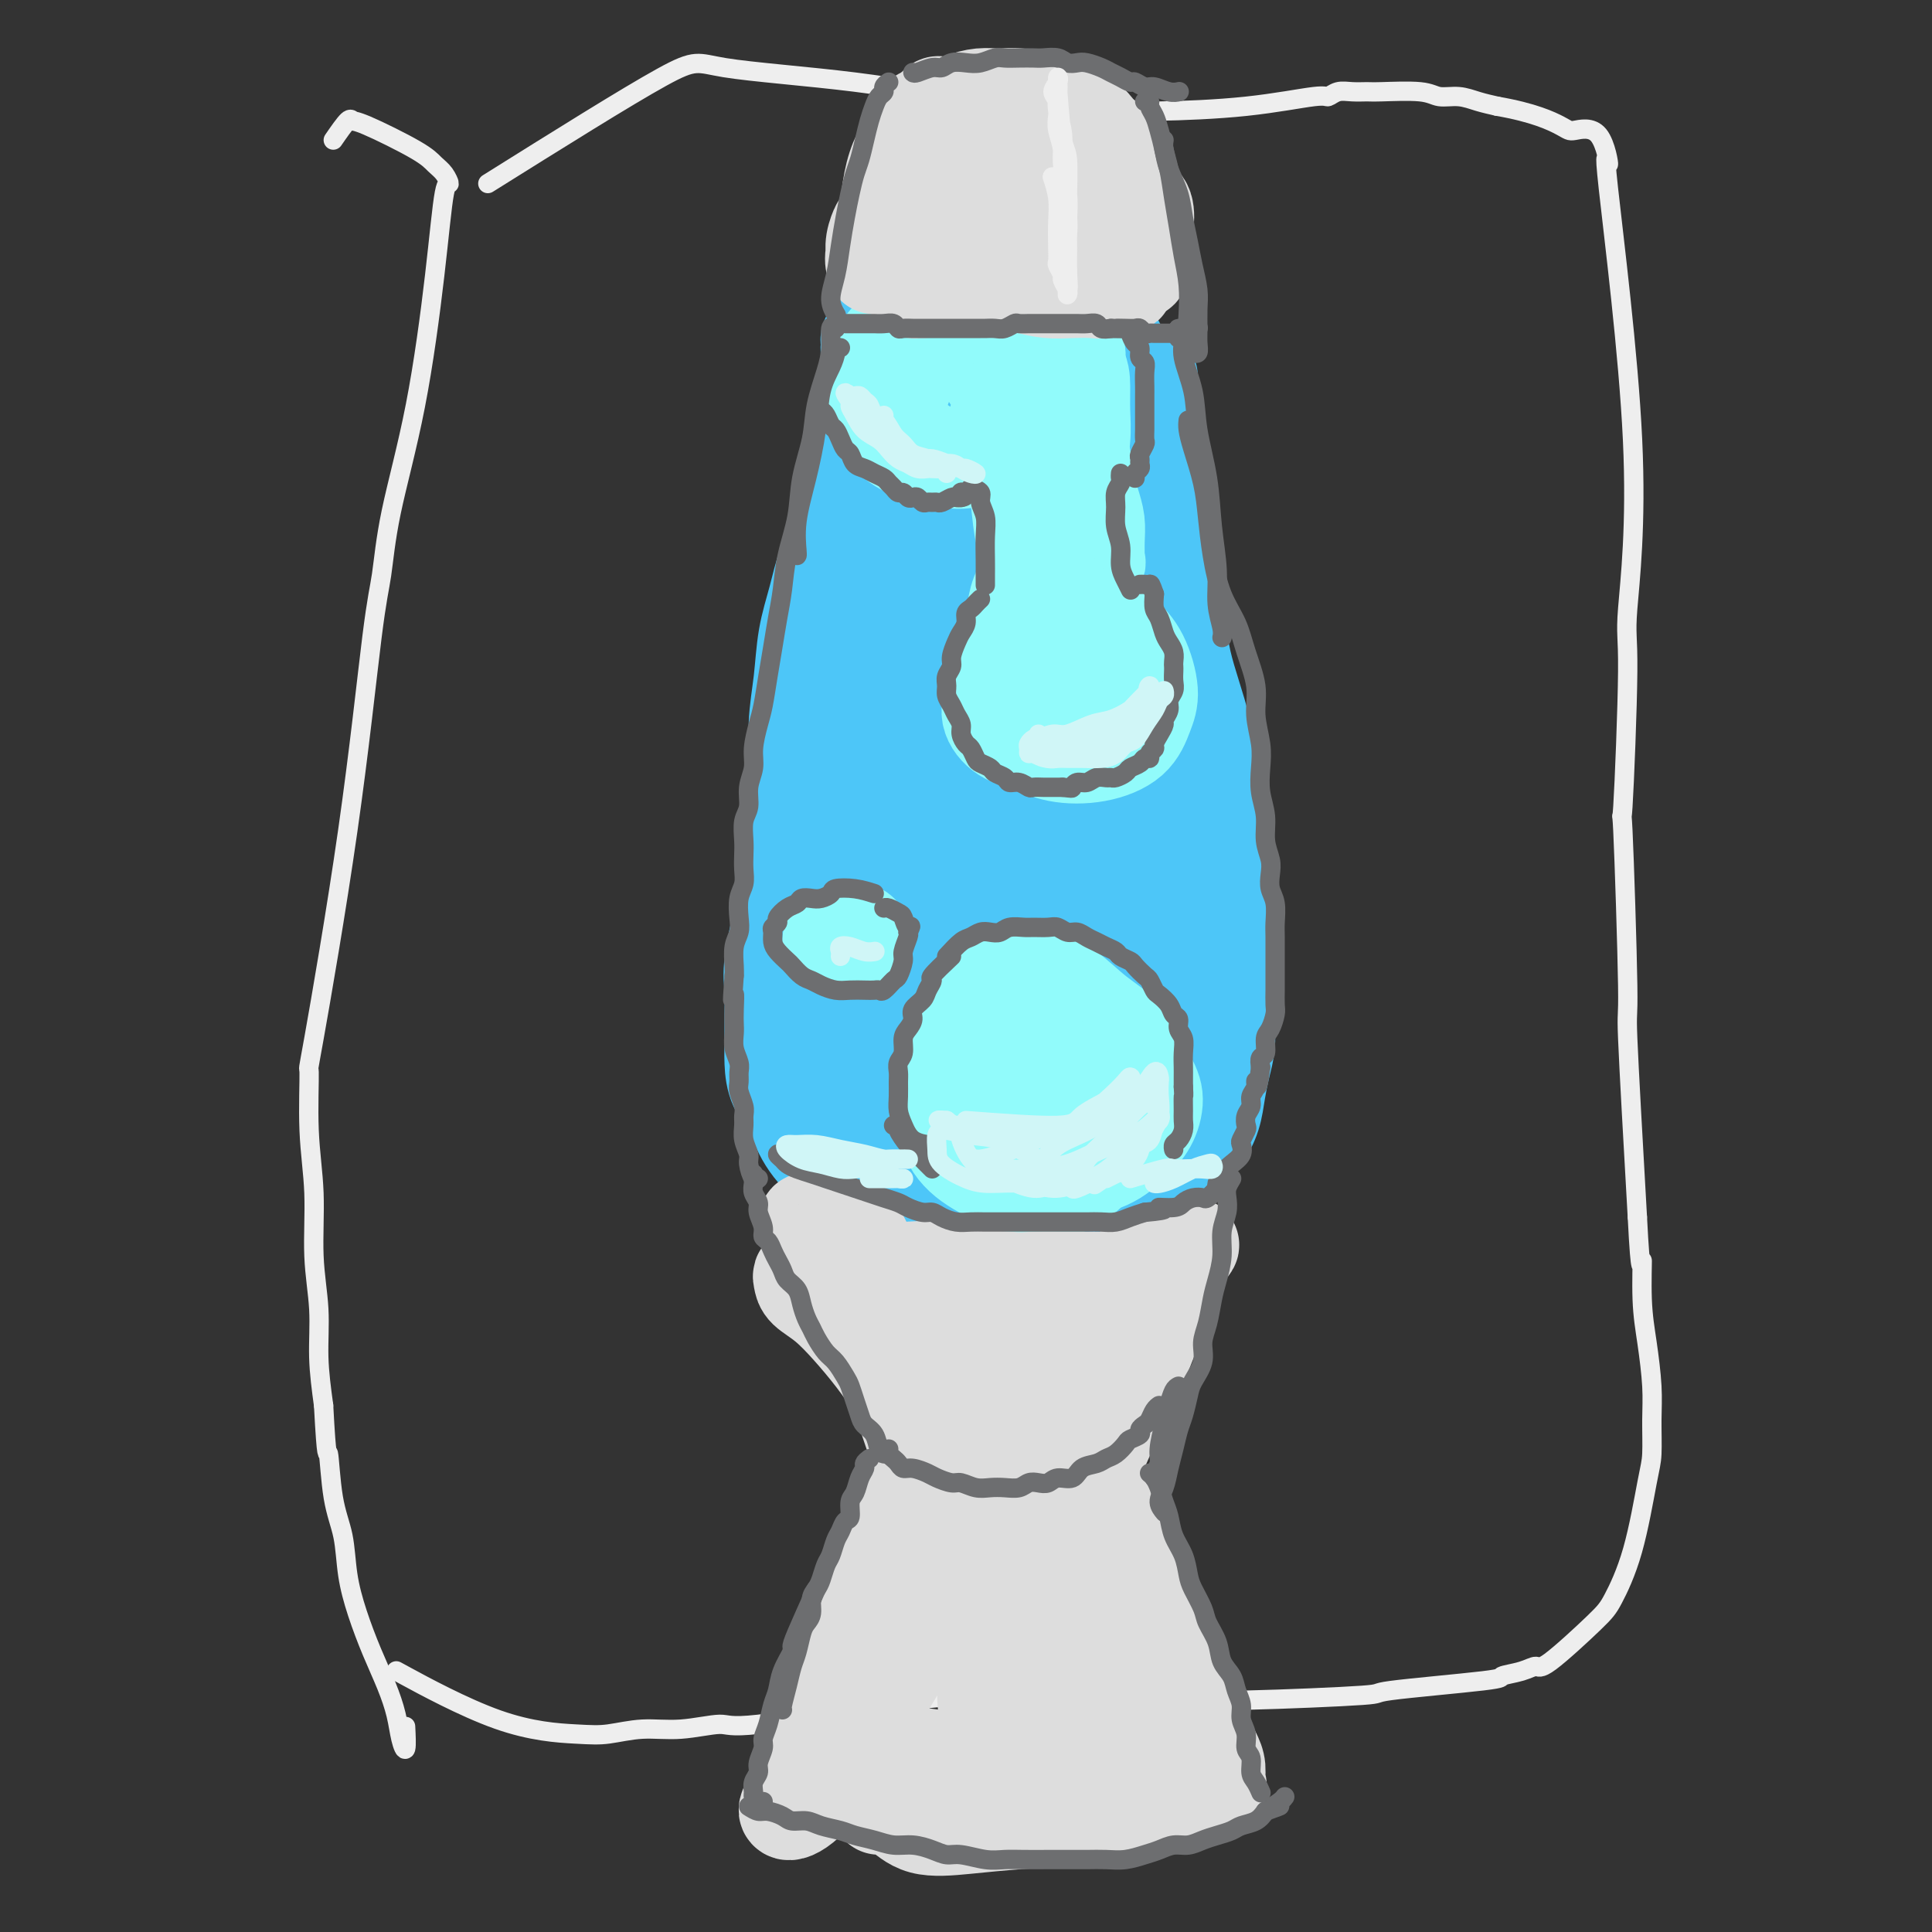 <svg viewBox='0 0 400 400' version='1.1' xmlns='http://www.w3.org/2000/svg' xmlns:xlink='http://www.w3.org/1999/xlink'><rect x="0" y="0" width="400" height="400" fill="#333333" stroke="none"/><g fill='none' stroke='rgb(238,238,238)' stroke-width='4' stroke-linecap='round' stroke-linejoin='round'><path d='M69,29c1.172,-1.695 2.344,-3.390 3,-4c0.656,-0.610 0.795,-0.134 1,0c0.205,0.134 0.476,-0.075 3,1c2.524,1.075 7.301,3.433 10,5c2.699,1.567 3.321,2.343 4,3c0.679,0.657 1.415,1.196 2,2c0.585,0.804 1.019,1.872 1,2c-0.019,0.128 -0.491,-0.683 -1,2c-0.509,2.683 -1.055,8.861 -2,17c-0.945,8.139 -2.290,18.240 -4,27c-1.710,8.760 -3.786,16.180 -5,22c-1.214,5.820 -1.565,10.040 -2,13c-0.435,2.960 -0.955,4.660 -2,13c-1.045,8.340 -2.616,23.319 -5,40c-2.384,16.681 -5.582,35.062 -7,43c-1.418,7.938 -1.055,5.431 -1,7c0.055,1.569 -0.196,7.213 0,12c0.196,4.787 0.840,8.716 1,13c0.160,4.284 -0.163,8.921 0,13c0.163,4.079 0.813,7.598 1,11c0.187,3.402 -0.089,6.686 0,10c0.089,3.314 0.545,6.657 1,10'/><path d='M67,291c0.660,12.496 0.809,9.235 1,10c0.191,0.765 0.424,5.557 1,9c0.576,3.443 1.495,5.539 2,8c0.505,2.461 0.597,5.287 1,8c0.403,2.713 1.116,5.313 2,8c0.884,2.687 1.939,5.460 3,8c1.061,2.540 2.127,4.848 3,7c0.873,2.152 1.554,4.148 2,6c0.446,1.852 0.655,3.558 1,5c0.345,1.442 0.824,2.619 1,2c0.176,-0.619 0.050,-3.034 0,-4c-0.050,-0.966 -0.025,-0.483 0,0'/><path d='M101,38c14.391,-9.009 28.782,-18.018 36,-22c7.218,-3.982 7.265,-2.938 13,-2c5.735,0.938 17.160,1.768 27,3c9.840,1.232 18.095,2.864 28,4c9.905,1.136 21.460,1.775 26,2c4.540,0.225 2.066,0.037 2,0c-0.066,-0.037 2.275,0.077 7,0c4.725,-0.077 11.835,-0.346 18,-1c6.165,-0.654 11.385,-1.692 14,-2c2.615,-0.308 2.624,0.114 3,0c0.376,-0.114 1.119,-0.764 2,-1c0.881,-0.236 1.901,-0.059 3,0c1.099,0.059 2.278,0.001 3,0c0.722,-0.001 0.986,0.055 3,0c2.014,-0.055 5.777,-0.222 8,0c2.223,0.222 2.905,0.833 4,1c1.095,0.167 2.602,-0.109 4,0c1.398,0.109 2.685,0.603 4,1c1.315,0.397 2.657,0.699 4,1'/><path d='M310,22c7.474,1.292 11.160,3.022 13,4c1.840,0.978 1.833,1.205 3,1c1.167,-0.205 3.506,-0.843 5,1c1.494,1.843 2.142,6.165 2,6c-0.142,-0.165 -1.075,-4.818 0,5c1.075,9.818 4.157,34.109 5,52c0.843,17.891 -0.555,29.384 -1,35c-0.445,5.616 0.061,5.355 0,13c-0.061,7.645 -0.690,23.195 -1,28c-0.310,4.805 -0.299,-1.135 0,5c0.299,6.135 0.888,24.344 1,32c0.112,7.656 -0.254,4.759 0,11c0.254,6.241 1.127,21.621 2,37'/><path d='M339,252c0.702,14.042 0.959,9.148 1,9c0.041,-0.148 -0.132,4.449 0,8c0.132,3.551 0.570,6.055 1,9c0.430,2.945 0.854,6.331 1,9c0.146,2.669 0.016,4.619 0,7c-0.016,2.381 0.084,5.191 0,7c-0.084,1.809 -0.351,2.615 -1,6c-0.649,3.385 -1.678,9.347 -3,14c-1.322,4.653 -2.936,7.996 -4,10c-1.064,2.004 -1.580,2.670 -4,5c-2.420,2.330 -6.746,6.325 -9,8c-2.254,1.675 -2.437,1.030 -3,1c-0.563,-0.030 -1.508,0.555 -3,1c-1.492,0.445 -3.533,0.750 -4,1c-0.467,0.250 0.640,0.445 -4,1c-4.640,0.555 -15.027,1.468 -19,2c-3.973,0.532 -1.531,0.682 -6,1c-4.469,0.318 -15.848,0.805 -24,1c-8.152,0.195 -13.076,0.097 -18,0'/><path d='M240,352c-12.359,0.676 -9.756,0.364 -10,0c-0.244,-0.364 -3.334,-0.782 -9,-1c-5.666,-0.218 -13.906,-0.236 -20,0c-6.094,0.236 -10.042,0.728 -18,2c-7.958,1.272 -19.927,3.325 -26,4c-6.073,0.675 -6.252,-0.029 -8,0c-1.748,0.029 -5.066,0.790 -8,1c-2.934,0.210 -5.483,-0.131 -8,0c-2.517,0.131 -5.003,0.734 -7,1c-1.997,0.266 -3.504,0.195 -7,0c-3.496,-0.195 -8.980,-0.514 -16,-3c-7.020,-2.486 -15.577,-7.139 -19,-9c-3.423,-1.861 -1.711,-0.931 0,0'/></g>
<g fill='none' stroke='rgb(77,198,248)' stroke-width='20' stroke-linecap='round' stroke-linejoin='round'><path d='M193,78c3.945,-2.822 7.890,-5.644 10,-7c2.110,-1.356 2.384,-1.247 4,-1c1.616,0.247 4.575,0.633 7,1c2.425,0.367 4.316,0.714 6,1c1.684,0.286 3.162,0.512 4,1c0.838,0.488 1.036,1.238 1,2c-0.036,0.762 -0.308,1.536 -1,2c-0.692,0.464 -1.805,0.619 -3,1c-1.195,0.381 -2.472,0.988 -4,1c-1.528,0.012 -3.308,-0.571 -5,-1c-1.692,-0.429 -3.297,-0.704 -5,-1c-1.703,-0.296 -3.506,-0.612 -5,-1c-1.494,-0.388 -2.679,-0.847 -4,-1c-1.321,-0.153 -2.776,-0.002 -4,0c-1.224,0.002 -2.216,-0.147 -3,0c-0.784,0.147 -1.362,0.591 -2,1c-0.638,0.409 -1.338,0.783 -2,1c-0.662,0.217 -1.286,0.278 -2,1c-0.714,0.722 -1.517,2.106 -2,3c-0.483,0.894 -0.644,1.299 -1,2c-0.356,0.701 -0.906,1.700 -1,3c-0.094,1.300 0.269,2.903 0,5c-0.269,2.097 -1.168,4.690 -2,7c-0.832,2.310 -1.596,4.337 -2,7c-0.404,2.663 -0.448,5.964 -1,9c-0.552,3.036 -1.613,5.809 -2,9c-0.387,3.191 -0.100,6.800 0,10c0.100,3.200 0.013,5.990 0,8c-0.013,2.010 0.048,3.240 0,4c-0.048,0.760 -0.205,1.051 0,1c0.205,-0.051 0.773,-0.443 1,-2c0.227,-1.557 0.114,-4.278 0,-7'/><path d='M175,137c0.147,-2.209 0.013,-3.733 0,-6c-0.013,-2.267 0.093,-5.277 0,-8c-0.093,-2.723 -0.384,-5.157 0,-8c0.384,-2.843 1.445,-6.094 2,-9c0.555,-2.906 0.604,-5.467 1,-8c0.396,-2.533 1.139,-5.038 2,-7c0.861,-1.962 1.839,-3.381 3,-5c1.161,-1.619 2.506,-3.439 4,-5c1.494,-1.561 3.137,-2.864 5,-4c1.863,-1.136 3.947,-2.106 6,-3c2.053,-0.894 4.076,-1.714 6,-2c1.924,-0.286 3.749,-0.039 5,0c1.251,0.039 1.926,-0.131 3,0c1.074,0.131 2.545,0.561 4,1c1.455,0.439 2.893,0.885 4,2c1.107,1.115 1.882,2.899 3,5c1.118,2.101 2.579,4.519 4,7c1.421,2.481 2.801,5.026 4,8c1.199,2.974 2.216,6.377 3,10c0.784,3.623 1.334,7.467 2,12c0.666,4.533 1.446,9.754 2,15c0.554,5.246 0.880,10.515 1,15c0.120,4.485 0.032,8.185 0,12c-0.032,3.815 -0.008,7.746 0,11c0.008,3.254 0.002,5.831 0,8c-0.002,2.169 0.001,3.928 0,5c-0.001,1.072 -0.006,1.456 0,2c0.006,0.544 0.022,1.249 0,1c-0.022,-0.249 -0.083,-1.452 0,-3c0.083,-1.548 0.309,-3.442 0,-6c-0.309,-2.558 -1.155,-5.779 -2,-9'/><path d='M237,168c-0.670,-4.610 -1.345,-7.136 -2,-11c-0.655,-3.864 -1.289,-9.067 -2,-14c-0.711,-4.933 -1.497,-9.596 -2,-14c-0.503,-4.404 -0.722,-8.548 -1,-13c-0.278,-4.452 -0.613,-9.211 -1,-13c-0.387,-3.789 -0.825,-6.607 -1,-9c-0.175,-2.393 -0.088,-4.361 0,-6c0.088,-1.639 0.175,-2.951 0,-4c-0.175,-1.049 -0.612,-1.837 -1,-3c-0.388,-1.163 -0.726,-2.701 -1,-4c-0.274,-1.299 -0.484,-2.360 -1,-3c-0.516,-0.640 -1.337,-0.859 -2,-1c-0.663,-0.141 -1.168,-0.205 -2,0c-0.832,0.205 -1.993,0.678 -3,1c-1.007,0.322 -1.861,0.494 -3,1c-1.139,0.506 -2.562,1.345 -4,2c-1.438,0.655 -2.891,1.127 -5,2c-2.109,0.873 -4.875,2.146 -7,3c-2.125,0.854 -3.609,1.289 -5,2c-1.391,0.711 -2.690,1.696 -4,3c-1.310,1.304 -2.631,2.925 -4,5c-1.369,2.075 -2.785,4.603 -4,7c-1.215,2.397 -2.228,4.665 -3,7c-0.772,2.335 -1.303,4.739 -2,8c-0.697,3.261 -1.559,7.380 -2,11c-0.441,3.620 -0.462,6.742 -1,12c-0.538,5.258 -1.595,12.652 -2,17c-0.405,4.348 -0.160,5.650 0,8c0.160,2.350 0.235,5.748 0,9c-0.235,3.252 -0.782,6.358 -1,9c-0.218,2.642 -0.109,4.821 0,7'/><path d='M171,187c-0.675,10.877 -0.363,7.069 0,7c0.363,-0.069 0.777,3.601 1,6c0.223,2.399 0.256,3.527 0,5c-0.256,1.473 -0.800,3.290 -1,5c-0.200,1.710 -0.055,3.311 0,5c0.055,1.689 0.018,3.465 0,5c-0.018,1.535 -0.019,2.829 0,4c0.019,1.171 0.058,2.219 0,3c-0.058,0.781 -0.211,1.293 0,1c0.211,-0.293 0.788,-1.393 1,-3c0.212,-1.607 0.061,-3.721 0,-6c-0.061,-2.279 -0.031,-4.724 0,-7c0.031,-2.276 0.062,-4.382 0,-7c-0.062,-2.618 -0.217,-5.749 0,-9c0.217,-3.251 0.805,-6.623 1,-9c0.195,-2.377 -0.004,-3.760 0,-5c0.004,-1.240 0.211,-2.337 0,-2c-0.211,0.337 -0.841,2.108 -1,4c-0.159,1.892 0.151,3.906 0,6c-0.151,2.094 -0.763,4.268 -1,7c-0.237,2.732 -0.098,6.023 0,9c0.098,2.977 0.157,5.641 0,8c-0.157,2.359 -0.530,4.415 0,6c0.530,1.585 1.962,2.701 3,4c1.038,1.299 1.682,2.783 3,4c1.318,1.217 3.309,2.169 5,3c1.691,0.831 3.082,1.542 5,2c1.918,0.458 4.362,0.662 7,1c2.638,0.338 5.468,0.811 8,1c2.532,0.189 4.766,0.095 7,0'/><path d='M209,235c4.933,0.007 6.266,-0.975 8,-2c1.734,-1.025 3.869,-2.094 6,-3c2.131,-0.906 4.259,-1.649 6,-3c1.741,-1.351 3.096,-3.309 4,-5c0.904,-1.691 1.356,-3.116 2,-5c0.644,-1.884 1.479,-4.227 2,-7c0.521,-2.773 0.729,-5.976 1,-9c0.271,-3.024 0.606,-5.868 1,-9c0.394,-3.132 0.849,-6.553 1,-10c0.151,-3.447 -0.002,-6.921 0,-10c0.002,-3.079 0.158,-5.762 0,-9c-0.158,-3.238 -0.629,-7.030 -1,-10c-0.371,-2.970 -0.643,-5.118 -1,-8c-0.357,-2.882 -0.800,-6.499 -1,-8c-0.200,-1.501 -0.156,-0.885 0,-1c0.156,-0.115 0.424,-0.962 1,0c0.576,0.962 1.461,3.732 2,7c0.539,3.268 0.733,7.035 1,11c0.267,3.965 0.607,8.128 1,12c0.393,3.872 0.837,7.454 1,11c0.163,3.546 0.043,7.055 0,11c-0.043,3.945 -0.009,8.327 0,12c0.009,3.673 -0.006,6.636 0,9c0.006,2.364 0.032,4.128 0,6c-0.032,1.872 -0.122,3.852 0,5c0.122,1.148 0.455,1.462 0,2c-0.455,0.538 -1.700,1.299 -3,2c-1.300,0.701 -2.657,1.343 -4,2c-1.343,0.657 -2.671,1.328 -4,2'/><path d='M232,228c-2.565,1.532 -3.479,1.363 -5,2c-1.521,0.637 -3.651,2.080 -6,3c-2.349,0.920 -4.917,1.316 -7,2c-2.083,0.684 -3.681,1.656 -6,2c-2.319,0.344 -5.360,0.061 -8,0c-2.640,-0.061 -4.879,0.100 -7,0c-2.121,-0.100 -4.124,-0.459 -6,-1c-1.876,-0.541 -3.623,-1.262 -5,-2c-1.377,-0.738 -2.383,-1.494 -3,-2c-0.617,-0.506 -0.846,-0.763 -1,-1c-0.154,-0.237 -0.231,-0.455 0,-1c0.231,-0.545 0.772,-1.416 2,-2c1.228,-0.584 3.142,-0.880 5,-2c1.858,-1.120 3.661,-3.066 6,-5c2.339,-1.934 5.215,-3.858 8,-7c2.785,-3.142 5.480,-7.503 8,-13c2.520,-5.497 4.865,-12.130 6,-18c1.135,-5.870 1.060,-10.975 1,-17c-0.060,-6.025 -0.105,-12.968 -1,-20c-0.895,-7.032 -2.641,-14.151 -4,-21c-1.359,-6.849 -2.330,-13.426 -4,-17c-1.670,-3.574 -4.037,-4.143 -6,-4c-1.963,0.143 -3.522,0.998 -5,3c-1.478,2.002 -2.876,5.149 -4,11c-1.124,5.851 -1.974,14.404 -2,25c-0.026,10.596 0.773,23.235 2,33c1.227,9.765 2.881,16.655 5,23c2.119,6.345 4.702,12.144 7,16c2.298,3.856 4.311,5.769 6,7c1.689,1.231 3.054,1.780 4,1c0.946,-0.780 1.473,-2.890 2,-5'/><path d='M214,218c0.280,-2.847 -0.018,-7.465 0,-14c0.018,-6.535 0.354,-14.988 0,-25c-0.354,-10.012 -1.396,-21.583 -2,-34c-0.604,-12.417 -0.769,-25.680 -1,-35c-0.231,-9.320 -0.527,-14.696 -1,-18c-0.473,-3.304 -1.123,-4.536 -2,-4c-0.877,0.536 -1.983,2.840 -3,8c-1.017,5.160 -1.947,13.177 -2,23c-0.053,9.823 0.769,21.453 2,33c1.231,11.547 2.870,23.011 5,32c2.130,8.989 4.752,15.501 7,20c2.248,4.499 4.121,6.983 6,9c1.879,2.017 3.763,3.565 5,4c1.237,0.435 1.825,-0.245 2,-3c0.175,-2.755 -0.065,-7.585 0,-13c0.065,-5.415 0.433,-11.415 0,-20c-0.433,-8.585 -1.669,-19.755 -3,-30c-1.331,-10.245 -2.756,-19.566 -4,-28c-1.244,-8.434 -2.305,-15.980 -4,-21c-1.695,-5.020 -4.022,-7.513 -7,-8c-2.978,-0.487 -6.606,1.032 -10,4c-3.394,2.968 -6.554,7.385 -9,15c-2.446,7.615 -4.179,18.429 -5,29c-0.821,10.571 -0.732,20.900 0,29c0.732,8.100 2.106,13.970 3,19c0.894,5.030 1.308,9.221 2,12c0.692,2.779 1.663,4.148 2,5c0.337,0.852 0.039,1.187 0,1c-0.039,-0.187 0.182,-0.897 1,-4c0.818,-3.103 2.234,-8.601 3,-15c0.766,-6.399 0.883,-13.700 1,-21'/><path d='M200,168c0.904,-10.609 0.665,-17.632 0,-23c-0.665,-5.368 -1.757,-9.082 -3,-10c-1.243,-0.918 -2.636,0.959 -4,5c-1.364,4.041 -2.699,10.247 -4,17c-1.301,6.753 -2.569,14.054 -3,21c-0.431,6.946 -0.025,13.539 0,19c0.025,5.461 -0.332,9.792 0,13c0.332,3.208 1.354,5.294 2,7c0.646,1.706 0.916,3.034 1,3c0.084,-0.034 -0.020,-1.428 0,-4c0.020,-2.572 0.163,-6.321 0,-11c-0.163,-4.679 -0.632,-10.287 -1,-16c-0.368,-5.713 -0.635,-11.531 -1,-16c-0.365,-4.469 -0.829,-7.588 -1,-9c-0.171,-1.412 -0.049,-1.118 0,-1c0.049,0.118 0.024,0.059 0,0'/><path d='M189,78c-3.412,-0.242 -6.825,-0.484 -8,-1c-1.175,-0.516 -0.113,-1.305 0,-2c0.113,-0.695 -0.723,-1.296 -1,-2c-0.277,-0.704 0.005,-1.512 0,-2c-0.005,-0.488 -0.296,-0.657 0,-1c0.296,-0.343 1.180,-0.861 2,-1c0.820,-0.139 1.577,0.102 3,0c1.423,-0.102 3.511,-0.548 5,-1c1.489,-0.452 2.380,-0.909 4,-1c1.620,-0.091 3.969,0.185 5,0c1.031,-0.185 0.744,-0.829 1,-1c0.256,-0.171 1.054,0.133 1,0c-0.054,-0.133 -0.962,-0.701 -2,-1c-1.038,-0.299 -2.207,-0.329 -3,0c-0.793,0.329 -1.210,1.018 -2,2c-0.790,0.982 -1.953,2.259 -3,3c-1.047,0.741 -1.979,0.948 -3,2c-1.021,1.052 -2.130,2.949 -3,5c-0.870,2.051 -1.500,4.254 -2,7c-0.500,2.746 -0.870,6.033 -1,10c-0.130,3.967 -0.021,8.613 0,14c0.021,5.387 -0.046,11.514 0,17c0.046,5.486 0.205,10.331 0,15c-0.205,4.669 -0.773,9.163 -1,14c-0.227,4.837 -0.113,10.017 0,14c0.113,3.983 0.227,6.767 0,10c-0.227,3.233 -0.794,6.914 -1,10c-0.206,3.086 -0.053,5.578 0,8c0.053,2.422 0.004,4.773 0,7c-0.004,2.227 0.037,4.330 0,6c-0.037,1.670 -0.154,2.906 0,4c0.154,1.094 0.577,2.047 1,3'/><path d='M181,216c0.083,20.655 1.292,6.292 2,1c0.708,-5.292 0.917,-1.512 1,0c0.083,1.512 0.042,0.756 0,0'/><path d='M177,101c-1.203,1.934 -2.406,3.868 -3,6c-0.594,2.132 -0.579,4.461 -1,6c-0.421,1.539 -1.280,2.288 -2,4c-0.720,1.712 -1.302,4.388 -2,7c-0.698,2.612 -1.512,5.161 -2,8c-0.488,2.839 -0.652,5.967 -1,9c-0.348,3.033 -0.881,5.970 -1,9c-0.119,3.030 0.177,6.153 0,9c-0.177,2.847 -0.825,5.419 -1,8c-0.175,2.581 0.125,5.172 0,8c-0.125,2.828 -0.675,5.893 -1,8c-0.325,2.107 -0.427,3.255 -1,6c-0.573,2.745 -1.618,7.086 -2,10c-0.382,2.914 -0.101,4.400 0,6c0.101,1.600 0.022,3.315 0,5c-0.022,1.685 0.012,3.341 0,5c-0.012,1.659 -0.069,3.321 0,5c0.069,1.679 0.264,3.374 1,5c0.736,1.626 2.012,3.181 3,5c0.988,1.819 1.687,3.900 3,6c1.313,2.100 3.238,4.219 5,5c1.762,0.781 3.361,0.223 4,0c0.639,-0.223 0.320,-0.112 0,0'/><path d='M238,78c-0.965,3.985 -1.930,7.970 -2,12c-0.070,4.030 0.756,8.103 1,10c0.244,1.897 -0.094,1.616 0,4c0.094,2.384 0.621,7.432 1,12c0.379,4.568 0.611,8.655 1,13c0.389,4.345 0.934,8.948 1,13c0.066,4.052 -0.348,7.555 0,11c0.348,3.445 1.459,6.833 2,10c0.541,3.167 0.512,6.112 1,9c0.488,2.888 1.494,5.720 2,8c0.506,2.280 0.512,4.008 1,6c0.488,1.992 1.460,4.247 2,6c0.540,1.753 0.649,3.003 1,5c0.351,1.997 0.943,4.740 1,7c0.057,2.260 -0.420,4.036 -1,6c-0.580,1.964 -1.264,4.115 -2,6c-0.736,1.885 -1.526,3.502 -2,5c-0.474,1.498 -0.633,2.876 -1,4c-0.367,1.124 -0.944,1.992 -2,3c-1.056,1.008 -2.593,2.154 -4,3c-1.407,0.846 -2.686,1.393 -4,2c-1.314,0.607 -2.664,1.276 -4,2c-1.336,0.724 -2.658,1.503 -4,2c-1.342,0.497 -2.703,0.713 -4,1c-1.297,0.287 -2.531,0.644 -4,1c-1.469,0.356 -3.173,0.712 -5,1c-1.827,0.288 -3.778,0.508 -6,1c-2.222,0.492 -4.717,1.256 -7,2c-2.283,0.744 -4.354,1.467 -6,2c-1.646,0.533 -2.866,0.874 -4,1c-1.134,0.126 -2.181,0.036 -3,0c-0.819,-0.036 -1.409,-0.018 -2,0'/><path d='M185,246c-6.521,1.170 -2.322,-0.405 -1,-1c1.322,-0.595 -0.233,-0.211 -1,0c-0.767,0.211 -0.745,0.249 -1,0c-0.255,-0.249 -0.787,-0.785 -1,-1c-0.213,-0.215 -0.106,-0.107 0,0'/><path d='M229,71c-0.099,-0.814 -0.199,-1.628 0,-2c0.199,-0.372 0.695,-0.300 1,0c0.305,0.300 0.418,0.830 1,2c0.582,1.170 1.634,2.981 3,6c1.366,3.019 3.045,7.246 4,12c0.955,4.754 1.186,10.034 2,16c0.814,5.966 2.210,12.616 3,18c0.790,5.384 0.972,9.501 2,14c1.028,4.499 2.901,9.380 4,14c1.099,4.620 1.422,8.979 2,13c0.578,4.021 1.410,7.704 2,11c0.590,3.296 0.939,6.204 1,9c0.061,2.796 -0.165,5.478 0,8c0.165,2.522 0.721,4.883 1,7c0.279,2.117 0.282,3.990 0,6c-0.282,2.010 -0.848,4.158 -1,6c-0.152,1.842 0.111,3.379 0,5c-0.111,1.621 -0.596,3.326 -1,5c-0.404,1.674 -0.727,3.316 -1,5c-0.273,1.684 -0.495,3.411 -1,5c-0.505,1.589 -1.293,3.042 -2,4c-0.707,0.958 -1.335,1.422 -2,2c-0.665,0.578 -1.369,1.271 -2,2c-0.631,0.729 -1.189,1.493 -2,2c-0.811,0.507 -1.877,0.758 -3,1c-1.123,0.242 -2.305,0.475 -4,1c-1.695,0.525 -3.905,1.342 -6,2c-2.095,0.658 -4.077,1.156 -6,2c-1.923,0.844 -3.787,2.035 -6,3c-2.213,0.965 -4.775,1.704 -7,2c-2.225,0.296 -4.112,0.148 -6,0'/><path d='M205,252c-6.801,1.354 -4.802,-0.761 -5,-2c-0.198,-1.239 -2.592,-1.603 -4,-2c-1.408,-0.397 -1.831,-0.828 -2,-1c-0.169,-0.172 -0.085,-0.086 0,0'/></g>
<g fill='none' stroke='rgb(145,251,251)' stroke-width='20' stroke-linecap='round' stroke-linejoin='round'><path d='M187,80c-1.722,2.052 -3.444,4.103 -3,6c0.444,1.897 3.054,3.638 5,5c1.946,1.362 3.229,2.344 5,3c1.771,0.656 4.031,0.987 6,1c1.969,0.013 3.647,-0.291 5,-1c1.353,-0.709 2.379,-1.824 3,-3c0.621,-1.176 0.836,-2.412 1,-4c0.164,-1.588 0.278,-3.528 0,-5c-0.278,-1.472 -0.946,-2.475 -2,-4c-1.054,-1.525 -2.493,-3.572 -4,-5c-1.507,-1.428 -3.083,-2.238 -5,-3c-1.917,-0.762 -4.175,-1.475 -6,-2c-1.825,-0.525 -3.217,-0.861 -5,0c-1.783,0.861 -3.957,2.920 -5,5c-1.043,2.080 -0.956,4.182 -1,6c-0.044,1.818 -0.220,3.351 0,5c0.220,1.649 0.835,3.414 2,5c1.165,1.586 2.879,2.991 5,4c2.121,1.009 4.649,1.621 7,2c2.351,0.379 4.526,0.527 6,0c1.474,-0.527 2.249,-1.727 3,-3c0.751,-1.273 1.480,-2.617 2,-4c0.520,-1.383 0.832,-2.804 1,-4c0.168,-1.196 0.192,-2.165 0,-3c-0.192,-0.835 -0.599,-1.535 -1,-2c-0.401,-0.465 -0.795,-0.697 -1,-1c-0.205,-0.303 -0.220,-0.679 0,-1c0.220,-0.321 0.675,-0.586 1,0c0.325,0.586 0.522,2.025 1,3c0.478,0.975 1.239,1.488 2,2'/><path d='M209,82c0.802,1.075 0.808,1.761 1,2c0.192,0.239 0.572,0.029 1,0c0.428,-0.029 0.906,0.121 1,0c0.094,-0.121 -0.196,-0.514 0,-1c0.196,-0.486 0.879,-1.066 1,-1c0.121,0.066 -0.319,0.778 -1,2c-0.681,1.222 -1.601,2.955 -2,5c-0.399,2.045 -0.276,4.401 0,7c0.276,2.599 0.703,5.441 1,8c0.297,2.559 0.462,4.836 1,7c0.538,2.164 1.450,4.215 2,6c0.550,1.785 0.738,3.306 1,5c0.262,1.694 0.599,3.563 1,5c0.401,1.437 0.867,2.443 1,3c0.133,0.557 -0.067,0.663 0,1c0.067,0.337 0.400,0.903 1,1c0.600,0.097 1.467,-0.275 2,-1c0.533,-0.725 0.731,-1.803 1,-3c0.269,-1.197 0.608,-2.514 1,-4c0.392,-1.486 0.836,-3.141 1,-5c0.164,-1.859 0.048,-3.924 0,-6c-0.048,-2.076 -0.027,-4.165 0,-6c0.027,-1.835 0.060,-3.417 0,-5c-0.060,-1.583 -0.213,-3.166 0,-5c0.213,-1.834 0.791,-3.918 1,-6c0.209,-2.082 0.048,-4.163 0,-6c-0.048,-1.837 0.018,-3.431 0,-5c-0.018,-1.569 -0.120,-3.115 -1,-4c-0.880,-0.885 -2.537,-1.110 -4,-1c-1.463,0.110 -2.731,0.555 -4,1'/><path d='M215,76c-1.810,0.570 -2.335,1.995 -3,3c-0.665,1.005 -1.469,1.588 -2,2c-0.531,0.412 -0.788,0.652 -1,1c-0.212,0.348 -0.380,0.806 0,1c0.380,0.194 1.309,0.126 2,0c0.691,-0.126 1.144,-0.310 2,-1c0.856,-0.690 2.114,-1.885 3,-3c0.886,-1.115 1.400,-2.149 2,-3c0.600,-0.851 1.285,-1.521 2,-2c0.715,-0.479 1.459,-0.769 2,-1c0.541,-0.231 0.880,-0.402 1,0c0.120,0.402 0.021,1.377 0,3c-0.021,1.623 0.036,3.893 0,6c-0.036,2.107 -0.163,4.051 0,6c0.163,1.949 0.618,3.903 1,6c0.382,2.097 0.691,4.337 1,6c0.309,1.663 0.618,2.748 1,4c0.382,1.252 0.836,2.673 1,4c0.164,1.327 0.037,2.562 0,4c-0.037,1.438 0.016,3.079 0,4c-0.016,0.921 -0.102,1.123 0,1c0.102,-0.123 0.390,-0.569 0,-1c-0.390,-0.431 -1.458,-0.846 -2,-1c-0.542,-0.154 -0.557,-0.047 -1,0c-0.443,0.047 -1.315,0.033 -2,0c-0.685,-0.033 -1.185,-0.086 -2,0c-0.815,0.086 -1.947,0.310 -3,1c-1.053,0.690 -2.026,1.845 -3,3'/><path d='M214,119c-1.564,1.330 -2.473,2.655 -3,4c-0.527,1.345 -0.670,2.709 -1,4c-0.330,1.291 -0.846,2.507 -1,4c-0.154,1.493 0.056,3.262 0,5c-0.056,1.738 -0.377,3.444 0,5c0.377,1.556 1.451,2.962 2,4c0.549,1.038 0.571,1.708 1,2c0.429,0.292 1.263,0.207 2,0c0.737,-0.207 1.375,-0.534 2,-1c0.625,-0.466 1.237,-1.070 2,-2c0.763,-0.930 1.676,-2.186 2,-3c0.324,-0.814 0.060,-1.188 0,-2c-0.060,-0.812 0.083,-2.064 0,-3c-0.083,-0.936 -0.392,-1.557 -1,-2c-0.608,-0.443 -1.513,-0.710 -3,-1c-1.487,-0.290 -3.554,-0.604 -5,0c-1.446,0.604 -2.272,2.125 -3,4c-0.728,1.875 -1.360,4.103 -2,6c-0.640,1.897 -1.290,3.463 -1,5c0.290,1.537 1.520,3.046 3,4c1.480,0.954 3.212,1.354 5,2c1.788,0.646 3.633,1.537 6,2c2.367,0.463 5.257,0.498 8,0c2.743,-0.498 5.341,-1.528 7,-3c1.659,-1.472 2.380,-3.385 3,-5c0.620,-1.615 1.138,-2.932 1,-5c-0.138,-2.068 -0.932,-4.886 -2,-7c-1.068,-2.114 -2.410,-3.526 -4,-5c-1.590,-1.474 -3.428,-3.012 -5,-4c-1.572,-0.988 -2.878,-1.425 -4,-2c-1.122,-0.575 -2.061,-1.287 -3,-2'/><path d='M220,123c-2.013,-1.244 -1.046,-0.356 -1,0c0.046,0.356 -0.829,0.178 -1,0c-0.171,-0.178 0.360,-0.356 1,0c0.640,0.356 1.387,1.244 2,2c0.613,0.756 1.092,1.378 2,2c0.908,0.622 2.244,1.244 3,2c0.756,0.756 0.930,1.644 1,2c0.070,0.356 0.035,0.178 0,0'/><path d='M207,209c-2.454,6.235 -4.907,12.471 -5,16c-0.093,3.529 2.176,4.353 4,6c1.824,1.647 3.205,4.118 5,6c1.795,1.882 4.004,3.177 6,4c1.996,0.823 3.780,1.176 6,1c2.220,-0.176 4.877,-0.879 7,-2c2.123,-1.121 3.711,-2.659 5,-4c1.289,-1.341 2.279,-2.485 3,-4c0.721,-1.515 1.173,-3.400 1,-5c-0.173,-1.600 -0.970,-2.914 -2,-5c-1.030,-2.086 -2.294,-4.944 -4,-7c-1.706,-2.056 -3.855,-3.309 -6,-5c-2.145,-1.691 -4.287,-3.818 -6,-5c-1.713,-1.182 -2.998,-1.418 -5,-2c-2.002,-0.582 -4.721,-1.512 -7,-1c-2.279,0.512 -4.118,2.464 -6,5c-1.882,2.536 -3.807,5.656 -5,9c-1.193,3.344 -1.655,6.913 -2,10c-0.345,3.087 -0.573,5.692 0,8c0.573,2.308 1.946,4.319 4,6c2.054,1.681 4.790,3.032 7,4c2.210,0.968 3.893,1.555 6,2c2.107,0.445 4.639,0.749 7,0c2.361,-0.749 4.552,-2.552 6,-4c1.448,-1.448 2.155,-2.543 3,-4c0.845,-1.457 1.830,-3.277 2,-5c0.170,-1.723 -0.474,-3.351 -1,-5c-0.526,-1.649 -0.934,-3.320 -2,-5c-1.066,-1.680 -2.791,-3.368 -4,-5c-1.209,-1.632 -1.902,-3.209 -3,-4c-1.098,-0.791 -2.599,-0.798 -4,0c-1.401,0.798 -2.700,2.399 -4,4'/><path d='M213,218c-1.839,1.765 -2.437,4.179 -3,6c-0.563,1.821 -1.091,3.051 -1,4c0.091,0.949 0.802,1.619 2,2c1.198,0.381 2.882,0.474 4,0c1.118,-0.474 1.669,-1.514 2,-2c0.331,-0.486 0.442,-0.417 1,-1c0.558,-0.583 1.562,-1.816 2,-3c0.438,-1.184 0.310,-2.319 0,-3c-0.310,-0.681 -0.803,-0.909 -1,-1c-0.197,-0.091 -0.099,-0.046 0,0'/><path d='M173,194c-0.633,0.421 -1.266,0.842 -1,1c0.266,0.158 1.431,0.053 2,0c0.569,-0.053 0.542,-0.052 1,0c0.458,0.052 1.402,0.157 2,0c0.598,-0.157 0.850,-0.574 1,-1c0.150,-0.426 0.198,-0.860 0,-1c-0.198,-0.140 -0.641,0.014 -1,0c-0.359,-0.014 -0.635,-0.196 -1,0c-0.365,0.196 -0.819,0.770 -1,1c-0.181,0.230 -0.091,0.115 0,0'/></g>
<g fill='none' stroke='rgb(221,221,221)' stroke-width='20' stroke-linecap='round' stroke-linejoin='round'><path d='M172,261c-0.925,1.831 -1.849,3.663 -1,6c0.849,2.337 3.473,5.180 6,8c2.527,2.820 4.957,5.617 7,9c2.043,3.383 3.700,7.352 5,11c1.300,3.648 2.243,6.976 3,10c0.757,3.024 1.329,5.746 2,8c0.671,2.254 1.440,4.042 2,5c0.560,0.958 0.912,1.087 1,1c0.088,-0.087 -0.089,-0.390 0,-1c0.089,-0.610 0.443,-1.526 0,-3c-0.443,-1.474 -1.685,-3.506 -3,-6c-1.315,-2.494 -2.703,-5.451 -4,-9c-1.297,-3.549 -2.501,-7.689 -4,-11c-1.499,-3.311 -3.291,-5.794 -5,-8c-1.709,-2.206 -3.335,-4.136 -5,-6c-1.665,-1.864 -3.370,-3.661 -5,-5c-1.630,-1.339 -3.184,-2.219 -4,-3c-0.816,-0.781 -0.895,-1.463 -1,-2c-0.105,-0.537 -0.236,-0.928 0,-1c0.236,-0.072 0.838,0.175 2,0c1.162,-0.175 2.884,-0.771 5,-1c2.116,-0.229 4.625,-0.089 7,0c2.375,0.089 4.616,0.129 7,0c2.384,-0.129 4.910,-0.427 8,0c3.090,0.427 6.743,1.580 10,2c3.257,0.420 6.119,0.109 9,0c2.881,-0.109 5.780,-0.015 8,0c2.220,0.015 3.760,-0.047 5,0c1.240,0.047 2.180,0.205 3,0c0.820,-0.205 1.520,-0.773 2,-1c0.480,-0.227 0.740,-0.114 1,0'/><path d='M233,264c9.847,0.193 0.965,0.674 -3,2c-3.965,1.326 -3.013,3.497 -4,6c-0.987,2.503 -3.912,5.337 -6,9c-2.088,3.663 -3.340,8.156 -5,13c-1.660,4.844 -3.728,10.040 -5,14c-1.272,3.960 -1.748,6.683 -2,9c-0.252,2.317 -0.279,4.229 0,5c0.279,0.771 0.863,0.402 1,-1c0.137,-1.402 -0.172,-3.838 0,-6c0.172,-2.162 0.824,-4.050 1,-7c0.176,-2.950 -0.126,-6.962 0,-11c0.126,-4.038 0.680,-8.103 1,-12c0.320,-3.897 0.406,-7.627 0,-10c-0.406,-2.373 -1.304,-3.389 -2,-4c-0.696,-0.611 -1.190,-0.817 -2,0c-0.810,0.817 -1.937,2.657 -3,5c-1.063,2.343 -2.064,5.188 -3,8c-0.936,2.812 -1.809,5.590 -2,8c-0.191,2.410 0.300,4.451 1,6c0.700,1.549 1.610,2.605 3,3c1.390,0.395 3.261,0.129 5,-1c1.739,-1.129 3.345,-3.119 5,-5c1.655,-1.881 3.360,-3.652 5,-6c1.640,-2.348 3.217,-5.274 5,-8c1.783,-2.726 3.773,-5.253 6,-8c2.227,-2.747 4.690,-5.716 7,-8c2.310,-2.284 4.468,-3.884 6,-5c1.532,-1.116 2.438,-1.747 3,-2c0.562,-0.253 0.781,-0.126 1,0'/><path d='M246,258c1.406,-0.853 -0.080,0.516 -1,2c-0.920,1.484 -1.276,3.084 -2,5c-0.724,1.916 -1.817,4.150 -3,7c-1.183,2.850 -2.455,6.317 -4,10c-1.545,3.683 -3.364,7.583 -5,11c-1.636,3.417 -3.088,6.352 -4,9c-0.912,2.648 -1.285,5.009 -2,7c-0.715,1.991 -1.774,3.613 -2,4c-0.226,0.387 0.380,-0.461 1,-2c0.620,-1.539 1.255,-3.768 2,-6c0.745,-2.232 1.602,-4.468 2,-7c0.398,-2.532 0.337,-5.362 0,-8c-0.337,-2.638 -0.951,-5.086 -2,-8c-1.049,-2.914 -2.533,-6.294 -4,-9c-1.467,-2.706 -2.917,-4.739 -5,-6c-2.083,-1.261 -4.800,-1.751 -8,-2c-3.200,-0.249 -6.885,-0.259 -10,0c-3.115,0.259 -5.661,0.785 -8,1c-2.339,0.215 -4.472,0.118 -6,0c-1.528,-0.118 -2.451,-0.259 -3,-1c-0.549,-0.741 -0.724,-2.083 -1,-3c-0.276,-0.917 -0.654,-1.409 -1,-2c-0.346,-0.591 -0.660,-1.282 -1,-2c-0.340,-0.718 -0.707,-1.462 -1,-2c-0.293,-0.538 -0.512,-0.868 -1,-1c-0.488,-0.132 -1.244,-0.066 -2,0'/><path d='M175,255c-1.258,-1.542 -0.904,-0.398 -1,0c-0.096,0.398 -0.643,0.051 -1,0c-0.357,-0.051 -0.524,0.195 -1,0c-0.476,-0.195 -1.259,-0.830 -2,-1c-0.741,-0.170 -1.438,0.124 -2,0c-0.562,-0.124 -0.987,-0.667 -1,-1c-0.013,-0.333 0.388,-0.455 1,0c0.612,0.455 1.436,1.487 3,3c1.564,1.513 3.868,3.505 6,6c2.132,2.495 4.091,5.491 6,9c1.909,3.509 3.767,7.529 5,11c1.233,3.471 1.842,6.391 3,9c1.158,2.609 2.865,4.905 4,7c1.135,2.095 1.697,3.989 3,5c1.303,1.011 3.348,1.141 5,1c1.652,-0.141 2.912,-0.552 4,-2c1.088,-1.448 2.004,-3.933 3,-6c0.996,-2.067 2.073,-3.716 3,-6c0.927,-2.284 1.705,-5.204 2,-8c0.295,-2.796 0.107,-5.468 0,-7c-0.107,-1.532 -0.134,-1.922 0,-2c0.134,-0.078 0.427,0.158 0,1c-0.427,0.842 -1.576,2.291 -2,4c-0.424,1.709 -0.125,3.679 0,6c0.125,2.321 0.075,4.993 0,7c-0.075,2.007 -0.174,3.348 0,5c0.174,1.652 0.621,3.615 1,5c0.379,1.385 0.689,2.193 1,3'/><path d='M215,304c0.222,5.178 0.778,3.622 1,3c0.222,-0.622 0.111,-0.311 0,0'/><path d='M188,315c0.002,-0.772 0.003,-1.544 0,-2c-0.003,-0.456 -0.011,-0.595 0,-1c0.011,-0.405 0.042,-1.077 0,-1c-0.042,0.077 -0.158,0.903 -1,3c-0.842,2.097 -2.410,5.464 -4,10c-1.590,4.536 -3.203,10.242 -5,15c-1.797,4.758 -3.779,8.567 -6,13c-2.221,4.433 -4.680,9.490 -6,13c-1.320,3.510 -1.499,5.472 -2,7c-0.501,1.528 -1.322,2.621 -1,3c0.322,0.379 1.786,0.044 4,-2c2.214,-2.044 5.176,-5.798 8,-10c2.824,-4.202 5.510,-8.854 8,-13c2.490,-4.146 4.783,-7.787 7,-12c2.217,-4.213 4.359,-9.000 7,-13c2.641,-4.000 5.783,-7.214 8,-10c2.217,-2.786 3.510,-5.144 5,-7c1.490,-1.856 3.177,-3.209 4,-4c0.823,-0.791 0.783,-1.019 1,-1c0.217,0.019 0.693,0.285 1,1c0.307,0.715 0.445,1.878 1,3c0.555,1.122 1.527,2.205 3,4c1.473,1.795 3.448,4.304 5,7c1.552,2.696 2.682,5.578 4,9c1.318,3.422 2.823,7.382 4,11c1.177,3.618 2.025,6.892 3,10c0.975,3.108 2.076,6.050 3,8c0.924,1.950 1.672,2.910 2,4c0.328,1.090 0.237,2.312 0,2c-0.237,-0.312 -0.618,-2.156 -1,-4'/><path d='M240,358c1.992,4.860 -0.528,-2.991 -2,-8c-1.472,-5.009 -1.897,-7.178 -3,-11c-1.103,-3.822 -2.883,-9.299 -4,-14c-1.117,-4.701 -1.572,-8.626 -2,-11c-0.428,-2.374 -0.828,-3.198 -1,-4c-0.172,-0.802 -0.117,-1.582 0,-1c0.117,0.582 0.296,2.527 1,5c0.704,2.473 1.933,5.473 3,9c1.067,3.527 1.972,7.581 3,12c1.028,4.419 2.181,9.204 3,13c0.819,3.796 1.306,6.603 2,9c0.694,2.397 1.597,4.383 2,6c0.403,1.617 0.306,2.865 0,4c-0.306,1.135 -0.821,2.157 -2,3c-1.179,0.843 -3.020,1.507 -5,2c-1.980,0.493 -4.097,0.813 -7,1c-2.903,0.187 -6.591,0.240 -11,0c-4.409,-0.240 -9.537,-0.772 -15,-1c-5.463,-0.228 -11.261,-0.152 -16,-1c-4.739,-0.848 -8.421,-2.620 -11,-4c-2.579,-1.380 -4.056,-2.368 -5,-3c-0.944,-0.632 -1.356,-0.908 -1,-1c0.356,-0.092 1.481,0.002 4,0c2.519,-0.002 6.434,-0.099 10,0c3.566,0.099 6.784,0.393 11,1c4.216,0.607 9.430,1.526 14,2c4.570,0.474 8.495,0.503 12,0c3.505,-0.503 6.589,-1.537 9,-3c2.411,-1.463 4.149,-3.355 5,-5c0.851,-1.645 0.815,-3.041 0,-5c-0.815,-1.959 -2.407,-4.479 -4,-7'/><path d='M230,346c-1.907,-3.292 -4.675,-5.521 -7,-8c-2.325,-2.479 -4.207,-5.206 -6,-7c-1.793,-1.794 -3.497,-2.654 -5,-2c-1.503,0.654 -2.804,2.823 -4,5c-1.196,2.177 -2.286,4.363 -3,7c-0.714,2.637 -1.052,5.723 -1,9c0.052,3.277 0.493,6.743 1,9c0.507,2.257 1.081,3.304 2,4c0.919,0.696 2.182,1.039 3,1c0.818,-0.039 1.191,-0.461 2,-2c0.809,-1.539 2.053,-4.193 3,-7c0.947,-2.807 1.595,-5.765 2,-9c0.405,-3.235 0.565,-6.745 0,-10c-0.565,-3.255 -1.854,-6.254 -3,-8c-1.146,-1.746 -2.148,-2.239 -3,-2c-0.852,0.239 -1.556,1.210 -2,2c-0.444,0.790 -0.630,1.398 -1,2c-0.370,0.602 -0.925,1.197 0,1c0.925,-0.197 3.330,-1.186 5,-2c1.670,-0.814 2.604,-1.451 4,-2c1.396,-0.549 3.254,-1.008 5,-2c1.746,-0.992 3.381,-2.517 5,-4c1.619,-1.483 3.224,-2.923 4,-4c0.776,-1.077 0.724,-1.789 1,-2c0.276,-0.211 0.882,0.079 1,1c0.118,0.921 -0.250,2.473 0,4c0.250,1.527 1.119,3.028 2,5c0.881,1.972 1.776,4.416 3,7c1.224,2.584 2.778,5.310 4,8c1.222,2.690 2.111,5.345 3,8'/><path d='M245,348c2.525,5.906 1.839,5.173 2,6c0.161,0.827 1.170,3.216 2,5c0.830,1.784 1.480,2.963 2,4c0.520,1.037 0.911,1.931 1,3c0.089,1.069 -0.124,2.313 0,3c0.124,0.687 0.583,0.818 0,1c-0.583,0.182 -2.209,0.416 -4,1c-1.791,0.584 -3.746,1.519 -6,2c-2.254,0.481 -4.808,0.510 -8,1c-3.192,0.490 -7.021,1.441 -11,2c-3.979,0.559 -8.106,0.724 -12,1c-3.894,0.276 -7.555,0.662 -11,1c-3.445,0.338 -6.675,0.626 -9,0c-2.325,-0.626 -3.747,-2.168 -5,-3c-1.253,-0.832 -2.337,-0.955 -3,-1c-0.663,-0.045 -0.904,-0.013 -1,0c-0.096,0.013 -0.048,0.006 0,0'/><path d='M191,60c-0.297,0.006 -0.594,0.012 -1,0c-0.406,-0.012 -0.919,-0.041 -1,0c-0.081,0.041 0.272,0.154 1,0c0.728,-0.154 1.832,-0.574 3,-1c1.168,-0.426 2.401,-0.856 4,-1c1.599,-0.144 3.564,0.000 5,0c1.436,-0.000 2.341,-0.144 4,0c1.659,0.144 4.071,0.576 6,1c1.929,0.424 3.375,0.842 5,1c1.625,0.158 3.430,0.057 5,0c1.570,-0.057 2.904,-0.070 4,0c1.096,0.070 1.955,0.222 3,0c1.045,-0.222 2.276,-0.818 3,-1c0.724,-0.182 0.941,0.050 1,0c0.059,-0.050 -0.038,-0.382 0,-1c0.038,-0.618 0.212,-1.520 0,-2c-0.212,-0.480 -0.811,-0.537 -1,-1c-0.189,-0.463 0.032,-1.333 0,-2c-0.032,-0.667 -0.318,-1.130 -1,-2c-0.682,-0.870 -1.761,-2.145 -3,-3c-1.239,-0.855 -2.637,-1.290 -4,-2c-1.363,-0.710 -2.690,-1.696 -4,-3c-1.310,-1.304 -2.603,-2.927 -4,-4c-1.397,-1.073 -2.899,-1.598 -4,-2c-1.101,-0.402 -1.800,-0.682 -3,-1c-1.200,-0.318 -2.899,-0.673 -4,-1c-1.101,-0.327 -1.604,-0.627 -2,-1c-0.396,-0.373 -0.685,-0.821 -1,-1c-0.315,-0.179 -0.658,-0.090 -1,0'/><path d='M201,33c-4.487,-2.345 -2.203,-0.709 -2,0c0.203,0.709 -1.675,0.490 -3,1c-1.325,0.510 -2.096,1.747 -3,3c-0.904,1.253 -1.940,2.521 -3,4c-1.060,1.479 -2.145,3.168 -3,5c-0.855,1.832 -1.482,3.808 -2,5c-0.518,1.192 -0.927,1.599 -1,2c-0.073,0.401 0.191,0.795 0,1c-0.191,0.205 -0.836,0.221 -1,0c-0.164,-0.221 0.153,-0.678 0,-1c-0.153,-0.322 -0.777,-0.509 -1,-1c-0.223,-0.491 -0.046,-1.288 0,-2c0.046,-0.712 -0.040,-1.341 0,-2c0.040,-0.659 0.207,-1.348 0,-1c-0.207,0.348 -0.789,1.732 -1,3c-0.211,1.268 -0.050,2.419 0,3c0.050,0.581 -0.012,0.590 0,1c0.012,0.410 0.096,1.220 0,1c-0.096,-0.220 -0.374,-1.469 0,-3c0.374,-1.531 1.399,-3.343 2,-5c0.601,-1.657 0.777,-3.158 1,-5c0.223,-1.842 0.493,-4.023 1,-6c0.507,-1.977 1.252,-3.748 2,-5c0.748,-1.252 1.499,-1.985 2,-3c0.501,-1.015 0.750,-2.312 1,-3c0.250,-0.688 0.500,-0.768 1,-1c0.500,-0.232 1.250,-0.616 2,-1'/><path d='M193,23c1.499,-2.193 1.247,-1.177 2,-1c0.753,0.177 2.511,-0.485 4,-1c1.489,-0.515 2.709,-0.882 4,-1c1.291,-0.118 2.652,0.014 4,0c1.348,-0.014 2.682,-0.174 4,0c1.318,0.174 2.619,0.680 4,1c1.381,0.320 2.842,0.453 4,1c1.158,0.547 2.012,1.508 3,2c0.988,0.492 2.110,0.516 3,1c0.890,0.484 1.548,1.427 2,2c0.452,0.573 0.698,0.775 1,1c0.302,0.225 0.659,0.473 1,1c0.341,0.527 0.665,1.333 1,2c0.335,0.667 0.681,1.197 1,2c0.319,0.803 0.610,1.880 1,3c0.390,1.120 0.879,2.282 1,4c0.121,1.718 -0.125,3.993 0,6c0.125,2.007 0.621,3.748 1,5c0.379,1.252 0.641,2.016 1,3c0.359,0.984 0.816,2.187 1,2c0.184,-0.187 0.097,-1.765 0,-3c-0.097,-1.235 -0.202,-2.126 0,-3c0.202,-0.874 0.712,-1.732 1,-3c0.288,-1.268 0.353,-2.948 0,-4c-0.353,-1.052 -1.126,-1.478 -2,-2c-0.874,-0.522 -1.851,-1.141 -3,-2c-1.149,-0.859 -2.471,-1.960 -4,-3c-1.529,-1.040 -3.264,-2.020 -5,-3'/><path d='M223,33c-3.064,-1.482 -3.725,-0.186 -5,0c-1.275,0.186 -3.165,-0.736 -5,0c-1.835,0.736 -3.614,3.130 -5,5c-1.386,1.870 -2.380,3.214 -3,5c-0.620,1.786 -0.868,4.012 -1,5c-0.132,0.988 -0.148,0.737 0,1c0.148,0.263 0.459,1.041 1,1c0.541,-0.041 1.310,-0.901 2,-2c0.690,-1.099 1.299,-2.436 2,-4c0.701,-1.564 1.492,-3.353 2,-5c0.508,-1.647 0.731,-3.151 1,-4c0.269,-0.849 0.584,-1.044 0,-1c-0.584,0.044 -2.066,0.326 -3,2c-0.934,1.674 -1.321,4.742 -2,7c-0.679,2.258 -1.651,3.708 -2,5c-0.349,1.292 -0.077,2.426 0,3c0.077,0.574 -0.043,0.590 0,1c0.043,0.410 0.247,1.215 1,1c0.753,-0.215 2.055,-1.452 3,-3c0.945,-1.548 1.533,-3.409 2,-5c0.467,-1.591 0.814,-2.913 1,-4c0.186,-1.087 0.212,-1.938 0,-3c-0.212,-1.062 -0.663,-2.335 -1,-3c-0.337,-0.665 -0.560,-0.721 -1,-1c-0.440,-0.279 -1.099,-0.782 -2,-1c-0.901,-0.218 -2.046,-0.151 -3,0c-0.954,0.151 -1.718,0.387 -2,1c-0.282,0.613 -0.080,1.604 0,2c0.080,0.396 0.040,0.198 0,0'/></g>
<g fill='none' stroke='rgb(109,110,112)' stroke-width='4' stroke-linecap='round' stroke-linejoin='round'><path d='M174,72c-0.438,-0.050 -0.876,-0.100 -1,0c-0.124,0.100 0.066,0.351 0,1c-0.066,0.649 -0.389,1.697 -1,3c-0.611,1.303 -1.508,2.861 -2,5c-0.492,2.139 -0.577,4.860 -1,8c-0.423,3.140 -1.185,6.698 -2,10c-0.815,3.302 -1.682,6.349 -2,9c-0.318,2.651 -0.086,4.906 0,6c0.086,1.094 0.024,1.027 0,1c-0.024,-0.027 -0.012,-0.013 0,0'/><path d='M173,68c-0.438,-0.347 -0.876,-0.693 -1,0c-0.124,0.693 0.065,2.426 0,4c-0.065,1.574 -0.383,2.988 -1,5c-0.617,2.012 -1.531,4.623 -2,7c-0.469,2.377 -0.493,4.522 -1,7c-0.507,2.478 -1.498,5.291 -2,8c-0.502,2.709 -0.516,5.314 -1,8c-0.484,2.686 -1.439,5.451 -2,8c-0.561,2.549 -0.728,4.881 -1,7c-0.272,2.119 -0.650,4.025 -1,6c-0.350,1.975 -0.672,4.019 -1,6c-0.328,1.981 -0.661,3.898 -1,6c-0.339,2.102 -0.683,4.389 -1,6c-0.317,1.611 -0.606,2.546 -1,4c-0.394,1.454 -0.894,3.427 -1,5c-0.106,1.573 0.182,2.746 0,4c-0.182,1.254 -0.833,2.590 -1,4c-0.167,1.410 0.151,2.894 0,4c-0.151,1.106 -0.772,1.832 -1,3c-0.228,1.168 -0.065,2.776 0,4c0.065,1.224 0.031,2.064 0,3c-0.031,0.936 -0.060,1.969 0,3c0.060,1.031 0.208,2.060 0,3c-0.208,0.940 -0.774,1.792 -1,3c-0.226,1.208 -0.113,2.771 0,4c0.113,1.229 0.226,2.123 0,3c-0.226,0.877 -0.792,1.736 -1,3c-0.208,1.264 -0.060,2.933 0,4c0.060,1.067 0.030,1.534 0,2'/><path d='M152,202c-0.619,8.038 -0.167,4.632 0,4c0.167,-0.632 0.049,1.511 0,3c-0.049,1.489 -0.027,2.324 0,3c0.027,0.676 0.060,1.192 0,2c-0.060,0.808 -0.213,1.906 0,3c0.213,1.094 0.793,2.184 1,3c0.207,0.816 0.041,1.360 0,2c-0.041,0.640 0.042,1.378 0,2c-0.042,0.622 -0.208,1.128 0,2c0.208,0.872 0.792,2.111 1,3c0.208,0.889 0.041,1.430 0,2c-0.041,0.570 0.044,1.169 0,2c-0.044,0.831 -0.218,1.893 0,3c0.218,1.107 0.829,2.258 1,3c0.171,0.742 -0.099,1.075 0,2c0.099,0.925 0.565,2.441 1,3c0.435,0.559 0.839,0.160 1,0c0.161,-0.160 0.081,-0.080 0,0'/><path d='M244,70c-0.128,-0.994 -0.257,-1.989 0,-2c0.257,-0.011 0.899,0.961 1,2c0.101,1.039 -0.338,2.143 0,4c0.338,1.857 1.454,4.465 2,7c0.546,2.535 0.524,4.995 1,8c0.476,3.005 1.452,6.556 2,10c0.548,3.444 0.669,6.783 1,10c0.331,3.217 0.873,6.312 1,9c0.127,2.688 -0.162,4.968 0,7c0.162,2.032 0.774,3.816 1,5c0.226,1.184 0.064,1.767 0,2c-0.064,0.233 -0.032,0.117 0,0'/><path d='M246,87c-0.059,0.561 -0.119,1.123 0,2c0.119,0.877 0.415,2.071 1,4c0.585,1.929 1.459,4.594 2,7c0.541,2.406 0.749,4.553 1,7c0.251,2.447 0.544,5.196 1,8c0.456,2.804 1.074,5.665 2,8c0.926,2.335 2.161,4.143 3,6c0.839,1.857 1.283,3.763 2,6c0.717,2.237 1.708,4.807 2,7c0.292,2.193 -0.114,4.010 0,6c0.114,1.990 0.747,4.153 1,6c0.253,1.847 0.124,3.380 0,5c-0.124,1.620 -0.243,3.329 0,5c0.243,1.671 0.849,3.304 1,5c0.151,1.696 -0.152,3.453 0,5c0.152,1.547 0.759,2.883 1,4c0.241,1.117 0.117,2.016 0,3c-0.117,0.984 -0.228,2.053 0,3c0.228,0.947 0.793,1.771 1,3c0.207,1.229 0.055,2.861 0,4c-0.055,1.139 -0.015,1.784 0,3c0.015,1.216 0.004,3.001 0,4c-0.004,0.999 -0.000,1.211 0,2c0.000,0.789 -0.003,2.155 0,3c0.003,0.845 0.011,1.170 0,2c-0.011,0.830 -0.040,2.167 0,3c0.040,0.833 0.151,1.164 0,2c-0.151,0.836 -0.562,2.177 -1,3c-0.438,0.823 -0.901,1.128 -1,2c-0.099,0.872 0.166,2.312 0,3c-0.166,0.688 -0.762,0.625 -1,1c-0.238,0.375 -0.119,1.187 0,2'/><path d='M261,221c-0.708,5.904 -0.978,3.665 -1,3c-0.022,-0.665 0.204,0.246 0,1c-0.204,0.754 -0.838,1.353 -1,2c-0.162,0.647 0.149,1.343 0,2c-0.149,0.657 -0.758,1.274 -1,2c-0.242,0.726 -0.116,1.559 0,2c0.116,0.441 0.221,0.488 0,1c-0.221,0.512 -0.770,1.488 -1,2c-0.230,0.512 -0.142,0.560 0,1c0.142,0.440 0.339,1.270 0,2c-0.339,0.730 -1.215,1.359 -2,2c-0.785,0.641 -1.478,1.296 -2,2c-0.522,0.704 -0.871,1.459 -1,2c-0.129,0.541 -0.037,0.869 0,1c0.037,0.131 0.018,0.066 0,0'/><path d='M162,239c-0.517,-0.089 -1.033,-0.179 -1,0c0.033,0.179 0.617,0.625 1,1c0.383,0.375 0.567,0.678 1,1c0.433,0.322 1.116,0.664 2,1c0.884,0.336 1.969,0.667 3,1c1.031,0.333 2.008,0.666 3,1c0.992,0.334 1.999,0.667 3,1c1.001,0.333 1.996,0.666 3,1c1.004,0.334 2.016,0.668 3,1c0.984,0.332 1.940,0.663 3,1c1.060,0.337 2.222,0.682 3,1c0.778,0.318 1.170,0.611 2,1c0.830,0.389 2.098,0.875 3,1c0.902,0.125 1.438,-0.110 2,0c0.562,0.110 1.151,0.565 2,1c0.849,0.435 1.960,0.849 3,1c1.040,0.151 2.011,0.041 3,0c0.989,-0.041 1.997,-0.011 3,0c1.003,0.011 2.001,0.003 3,0c0.999,-0.003 2.000,-0.001 3,0c1.000,0.001 2.000,0.000 3,0c1.000,-0.000 2.000,-0.000 3,0c1.000,0.000 2.000,0.001 3,0c1.000,-0.001 2.000,-0.003 3,0c1.000,0.003 2.000,0.012 3,0c1.000,-0.012 2.000,-0.044 3,0c1.000,0.044 2.000,0.166 3,0c1.000,-0.166 2.000,-0.619 3,-1c1.000,-0.381 2.000,-0.691 3,-1'/><path d='M237,251c6.557,-0.548 3.449,-0.918 3,-1c-0.449,-0.082 1.763,0.123 3,0c1.237,-0.123 1.501,-0.574 2,-1c0.499,-0.426 1.234,-0.825 2,-1c0.766,-0.175 1.564,-0.124 2,0c0.436,0.124 0.508,0.322 1,0c0.492,-0.322 1.402,-1.164 2,-2c0.598,-0.836 0.885,-1.668 1,-2c0.115,-0.332 0.057,-0.166 0,0'/><path d='M156,243c0.033,0.669 0.065,1.337 0,2c-0.065,0.663 -0.229,1.319 0,2c0.229,0.681 0.849,1.386 1,2c0.151,0.614 -0.167,1.137 0,2c0.167,0.863 0.818,2.065 1,3c0.182,0.935 -0.106,1.601 0,2c0.106,0.399 0.605,0.530 1,1c0.395,0.470 0.687,1.280 1,2c0.313,0.720 0.647,1.350 1,2c0.353,0.650 0.724,1.318 1,2c0.276,0.682 0.455,1.376 1,2c0.545,0.624 1.455,1.177 2,2c0.545,0.823 0.727,1.915 1,3c0.273,1.085 0.639,2.162 1,3c0.361,0.838 0.716,1.436 1,2c0.284,0.564 0.496,1.095 1,2c0.504,0.905 1.301,2.185 2,3c0.699,0.815 1.301,1.167 2,2c0.699,0.833 1.496,2.149 2,3c0.504,0.851 0.716,1.238 1,2c0.284,0.762 0.639,1.899 1,3c0.361,1.101 0.726,2.165 1,3c0.274,0.835 0.455,1.439 1,2c0.545,0.561 1.453,1.078 2,2c0.547,0.922 0.734,2.247 1,3c0.266,0.753 0.610,0.933 1,1c0.390,0.067 0.826,0.019 1,0c0.174,-0.019 0.087,-0.010 0,0'/><path d='M255,244c-0.414,0.686 -0.828,1.371 -1,2c-0.172,0.629 -0.102,1.200 0,2c0.102,0.800 0.234,1.829 0,3c-0.234,1.171 -0.836,2.483 -1,4c-0.164,1.517 0.109,3.238 0,5c-0.109,1.762 -0.602,3.566 -1,5c-0.398,1.434 -0.702,2.499 -1,4c-0.298,1.501 -0.591,3.440 -1,5c-0.409,1.560 -0.936,2.743 -1,4c-0.064,1.257 0.334,2.590 0,4c-0.334,1.410 -1.399,2.897 -2,4c-0.601,1.103 -0.739,1.820 -1,3c-0.261,1.180 -0.647,2.822 -1,4c-0.353,1.178 -0.674,1.890 -1,3c-0.326,1.110 -0.658,2.616 -1,4c-0.342,1.384 -0.694,2.644 -1,4c-0.306,1.356 -0.567,2.807 -1,4c-0.433,1.193 -1.040,2.129 -1,3c0.040,0.871 0.726,1.677 1,2c0.274,0.323 0.137,0.161 0,0'/><path d='M180,302c-0.447,0.348 -0.894,0.697 -1,1c-0.106,0.303 0.130,0.561 0,1c-0.130,0.439 -0.626,1.058 -1,2c-0.374,0.942 -0.625,2.206 -1,3c-0.375,0.794 -0.874,1.118 -1,2c-0.126,0.882 0.121,2.323 0,3c-0.121,0.677 -0.610,0.589 -1,1c-0.390,0.411 -0.682,1.321 -1,2c-0.318,0.679 -0.662,1.127 -1,2c-0.338,0.873 -0.669,2.172 -1,3c-0.331,0.828 -0.662,1.184 -1,2c-0.338,0.816 -0.682,2.092 -1,3c-0.318,0.908 -0.610,1.449 -1,2c-0.390,0.551 -0.878,1.113 -1,2c-0.122,0.887 0.122,2.099 0,3c-0.122,0.901 -0.610,1.493 -1,2c-0.390,0.507 -0.683,0.931 -1,2c-0.317,1.069 -0.659,2.784 -1,4c-0.341,1.216 -0.680,1.934 -1,3c-0.320,1.066 -0.622,2.482 -1,4c-0.378,1.518 -0.833,3.140 -1,4c-0.167,0.860 -0.048,0.960 0,1c0.048,0.040 0.024,0.020 0,0'/><path d='M169,329c-1.563,3.469 -3.126,6.939 -4,9c-0.874,2.061 -1.060,2.714 -1,3c0.060,0.286 0.367,0.204 0,1c-0.367,0.796 -1.409,2.468 -2,4c-0.591,1.532 -0.732,2.923 -1,4c-0.268,1.077 -0.664,1.839 -1,3c-0.336,1.161 -0.611,2.720 -1,4c-0.389,1.280 -0.893,2.282 -1,3c-0.107,0.718 0.182,1.152 0,2c-0.182,0.848 -0.834,2.111 -1,3c-0.166,0.889 0.154,1.405 0,2c-0.154,0.595 -0.784,1.270 -1,2c-0.216,0.730 -0.019,1.516 0,2c0.019,0.484 -0.139,0.666 0,1c0.139,0.334 0.576,0.821 1,1c0.424,0.179 0.835,0.051 1,0c0.165,-0.051 0.082,-0.026 0,0'/><path d='M184,300c-0.088,0.331 -0.176,0.662 0,1c0.176,0.338 0.618,0.682 1,1c0.382,0.318 0.706,0.610 1,1c0.294,0.390 0.558,0.879 1,1c0.442,0.121 1.062,-0.126 2,0c0.938,0.126 2.194,0.626 3,1c0.806,0.374 1.164,0.622 2,1c0.836,0.378 2.152,0.886 3,1c0.848,0.114 1.228,-0.165 2,0c0.772,0.165 1.936,0.772 3,1c1.064,0.228 2.028,0.075 3,0c0.972,-0.075 1.951,-0.071 3,0c1.049,0.071 2.167,0.211 3,0c0.833,-0.211 1.382,-0.773 2,-1c0.618,-0.227 1.305,-0.120 2,0c0.695,0.120 1.397,0.254 2,0c0.603,-0.254 1.106,-0.894 2,-1c0.894,-0.106 2.179,0.324 3,0c0.821,-0.324 1.180,-1.400 2,-2c0.820,-0.600 2.102,-0.724 3,-1c0.898,-0.276 1.411,-0.704 2,-1c0.589,-0.296 1.253,-0.460 2,-1c0.747,-0.540 1.576,-1.454 2,-2c0.424,-0.546 0.442,-0.723 1,-1c0.558,-0.277 1.655,-0.655 2,-1c0.345,-0.345 -0.061,-0.656 0,-1c0.061,-0.344 0.591,-0.719 1,-1c0.409,-0.281 0.697,-0.467 1,-1c0.303,-0.533 0.620,-1.413 1,-2c0.380,-0.587 0.823,-0.882 1,-1c0.177,-0.118 0.089,-0.059 0,0'/><path d='M244,287c-0.331,0.169 -0.662,0.338 -1,1c-0.338,0.662 -0.683,1.816 -1,3c-0.317,1.184 -0.607,2.398 -1,4c-0.393,1.602 -0.890,3.592 -1,5c-0.110,1.408 0.166,2.233 0,3c-0.166,0.767 -0.776,1.476 -1,2c-0.224,0.524 -0.064,0.864 0,1c0.064,0.136 0.032,0.068 0,0'/><path d='M238,305c0.333,0.270 0.666,0.539 1,1c0.334,0.461 0.671,1.112 1,2c0.329,0.888 0.652,2.013 1,3c0.348,0.987 0.722,1.838 1,3c0.278,1.162 0.460,2.636 1,4c0.540,1.364 1.439,2.619 2,4c0.561,1.381 0.784,2.890 1,4c0.216,1.110 0.424,1.823 1,3c0.576,1.177 1.520,2.818 2,4c0.480,1.182 0.495,1.905 1,3c0.505,1.095 1.498,2.561 2,4c0.502,1.439 0.512,2.850 1,4c0.488,1.150 1.455,2.040 2,3c0.545,0.960 0.667,1.990 1,3c0.333,1.010 0.878,1.999 1,3c0.122,1.001 -0.178,2.015 0,3c0.178,0.985 0.835,1.940 1,3c0.165,1.060 -0.162,2.225 0,3c0.162,0.775 0.814,1.161 1,2c0.186,0.839 -0.095,2.132 0,3c0.095,0.868 0.564,1.311 1,2c0.436,0.689 0.839,1.626 1,2c0.161,0.374 0.081,0.187 0,0'/><path d='M155,374c0.699,0.444 1.398,0.889 2,1c0.602,0.111 1.108,-0.111 2,0c0.892,0.111 2.171,0.554 3,1c0.829,0.446 1.207,0.893 2,1c0.793,0.107 2.000,-0.126 3,0c1.000,0.126 1.793,0.612 3,1c1.207,0.388 2.829,0.678 4,1c1.171,0.322 1.892,0.678 3,1c1.108,0.322 2.604,0.612 4,1c1.396,0.388 2.693,0.873 4,1c1.307,0.127 2.625,-0.106 4,0c1.375,0.106 2.808,0.550 4,1c1.192,0.450 2.145,0.905 3,1c0.855,0.095 1.614,-0.171 3,0c1.386,0.171 3.399,0.778 5,1c1.601,0.222 2.791,0.060 4,0c1.209,-0.060 2.437,-0.016 4,0c1.563,0.016 3.460,0.005 5,0c1.540,-0.005 2.723,-0.004 4,0c1.277,0.004 2.649,0.013 4,0c1.351,-0.013 2.683,-0.046 4,0c1.317,0.046 2.621,0.171 4,0c1.379,-0.171 2.834,-0.637 4,-1c1.166,-0.363 2.044,-0.622 3,-1c0.956,-0.378 1.989,-0.875 3,-1c1.011,-0.125 1.999,0.121 3,0c1.001,-0.121 2.015,-0.609 3,-1c0.985,-0.391 1.941,-0.685 3,-1c1.059,-0.315 2.222,-0.651 3,-1c0.778,-0.349 1.171,-0.709 2,-1c0.829,-0.291 2.094,-0.512 3,-1c0.906,-0.488 1.453,-1.244 2,-2'/><path d='M262,375c4.895,-1.729 2.632,-1.051 2,-1c-0.632,0.051 0.368,-0.525 1,-1c0.632,-0.475 0.895,-0.850 1,-1c0.105,-0.150 0.053,-0.075 0,0'/><path d='M184,17c-0.447,0.328 -0.893,0.656 -1,1c-0.107,0.344 0.126,0.702 0,1c-0.126,0.298 -0.611,0.534 -1,1c-0.389,0.466 -0.682,1.163 -1,2c-0.318,0.837 -0.663,1.815 -1,3c-0.337,1.185 -0.668,2.577 -1,4c-0.332,1.423 -0.667,2.879 -1,4c-0.333,1.121 -0.666,1.909 -1,3c-0.334,1.091 -0.669,2.487 -1,4c-0.331,1.513 -0.659,3.145 -1,5c-0.341,1.855 -0.693,3.934 -1,6c-0.307,2.066 -0.567,4.121 -1,6c-0.433,1.879 -1.040,3.583 -1,5c0.040,1.417 0.726,2.548 1,3c0.274,0.452 0.137,0.226 0,0'/><path d='M237,21c0.447,-0.070 0.893,-0.140 1,0c0.107,0.140 -0.127,0.490 0,1c0.127,0.510 0.615,1.181 1,2c0.385,0.819 0.666,1.786 1,3c0.334,1.214 0.719,2.676 1,4c0.281,1.324 0.456,2.509 1,4c0.544,1.491 1.456,3.287 2,5c0.544,1.713 0.720,3.343 1,5c0.280,1.657 0.664,3.343 1,5c0.336,1.657 0.626,3.287 1,5c0.374,1.713 0.833,3.510 1,5c0.167,1.490 0.041,2.672 0,4c-0.041,1.328 0.003,2.801 0,4c-0.003,1.199 -0.052,2.126 0,3c0.052,0.874 0.206,1.697 0,2c-0.206,0.303 -0.773,0.087 -1,0c-0.227,-0.087 -0.113,-0.043 0,0'/><path d='M241,29c-0.089,0.536 -0.179,1.072 0,2c0.179,0.928 0.626,2.248 1,4c0.374,1.752 0.675,3.934 1,6c0.325,2.066 0.675,4.014 1,6c0.325,1.986 0.627,4.010 1,6c0.373,1.990 0.818,3.945 1,6c0.182,2.055 0.100,4.211 0,6c-0.100,1.789 -0.219,3.213 0,4c0.219,0.787 0.777,0.939 1,1c0.223,0.061 0.112,0.030 0,0'/><path d='M189,15c0.133,0.121 0.265,0.242 1,0c0.735,-0.242 2.072,-0.849 3,-1c0.928,-0.151 1.446,0.152 2,0c0.554,-0.152 1.145,-0.759 2,-1c0.855,-0.241 1.975,-0.117 3,0c1.025,0.117 1.955,0.227 3,0c1.045,-0.227 2.204,-0.793 3,-1c0.796,-0.207 1.228,-0.057 2,0c0.772,0.057 1.883,0.019 3,0c1.117,-0.019 2.239,-0.019 3,0c0.761,0.019 1.162,0.057 2,0c0.838,-0.057 2.115,-0.208 3,0c0.885,0.208 1.378,0.777 2,1c0.622,0.223 1.374,0.101 2,0c0.626,-0.101 1.127,-0.181 2,0c0.873,0.181 2.117,0.622 3,1c0.883,0.378 1.406,0.694 2,1c0.594,0.306 1.260,0.603 2,1c0.740,0.397 1.552,0.895 2,1c0.448,0.105 0.530,-0.182 1,0c0.470,0.182 1.328,0.833 2,1c0.672,0.167 1.160,-0.151 2,0c0.840,0.151 2.034,0.771 3,1c0.966,0.229 1.705,0.065 2,0c0.295,-0.065 0.148,-0.033 0,0'/><path d='M170,85c0.333,0.214 0.667,0.429 1,1c0.333,0.571 0.667,1.500 1,2c0.333,0.500 0.666,0.572 1,1c0.334,0.428 0.670,1.214 1,2c0.330,0.786 0.654,1.573 1,2c0.346,0.427 0.712,0.496 1,1c0.288,0.504 0.497,1.445 1,2c0.503,0.555 1.301,0.726 2,1c0.699,0.274 1.301,0.652 2,1c0.699,0.348 1.497,0.667 2,1c0.503,0.333 0.712,0.681 1,1c0.288,0.319 0.654,0.607 1,1c0.346,0.393 0.670,0.889 1,1c0.330,0.111 0.666,-0.163 1,0c0.334,0.163 0.667,0.762 1,1c0.333,0.238 0.667,0.117 1,0c0.333,-0.117 0.667,-0.228 1,0c0.333,0.228 0.666,0.794 1,1c0.334,0.206 0.671,0.051 1,0c0.329,-0.051 0.652,0.000 1,0c0.348,-0.000 0.723,-0.053 1,0c0.277,0.053 0.456,0.210 1,0c0.544,-0.210 1.454,-0.787 2,-1c0.546,-0.213 0.727,-0.061 1,0c0.273,0.061 0.636,0.030 1,0'/><path d='M199,103c1.643,-0.226 0.250,-0.792 0,-1c-0.250,-0.208 0.643,-0.060 1,0c0.357,0.060 0.179,0.030 0,0'/><path d='M234,69c0.301,0.787 0.603,1.575 1,2c0.397,0.425 0.891,0.488 1,1c0.109,0.512 -0.167,1.474 0,2c0.167,0.526 0.777,0.616 1,1c0.223,0.384 0.060,1.061 0,2c-0.060,0.939 -0.016,2.139 0,3c0.016,0.861 0.004,1.381 0,2c-0.004,0.619 -0.001,1.336 0,2c0.001,0.664 0.001,1.276 0,2c-0.001,0.724 -0.004,1.560 0,2c0.004,0.440 0.015,0.485 0,1c-0.015,0.515 -0.057,1.500 0,2c0.057,0.500 0.212,0.515 0,1c-0.212,0.485 -0.793,1.439 -1,2c-0.207,0.561 -0.041,0.728 0,1c0.041,0.272 -0.041,0.647 0,1c0.041,0.353 0.207,0.682 0,1c-0.207,0.318 -0.786,0.624 -1,1c-0.214,0.376 -0.061,0.822 0,1c0.061,0.178 0.031,0.089 0,0'/><path d='M201,101c0.876,0.264 1.751,0.528 2,1c0.249,0.472 -0.130,1.151 0,2c0.130,0.849 0.767,1.867 1,3c0.233,1.133 0.063,2.381 0,4c-0.063,1.619 -0.017,3.609 0,5c0.017,1.391 0.005,2.182 0,3c-0.005,0.818 -0.001,1.662 0,2c0.001,0.338 0.001,0.169 0,0'/><path d='M232,98c-0.031,0.353 -0.062,0.705 0,1c0.062,0.295 0.217,0.532 0,1c-0.217,0.468 -0.805,1.168 -1,2c-0.195,0.832 0.003,1.798 0,3c-0.003,1.202 -0.207,2.641 0,4c0.207,1.359 0.826,2.638 1,4c0.174,1.362 -0.098,2.808 0,4c0.098,1.192 0.565,2.128 1,3c0.435,0.872 0.839,1.678 1,2c0.161,0.322 0.081,0.161 0,0'/><path d='M203,124c-0.342,0.327 -0.683,0.654 -1,1c-0.317,0.346 -0.609,0.710 -1,1c-0.391,0.290 -0.879,0.504 -1,1c-0.121,0.496 0.126,1.274 0,2c-0.126,0.726 -0.626,1.402 -1,2c-0.374,0.598 -0.622,1.119 -1,2c-0.378,0.881 -0.887,2.123 -1,3c-0.113,0.877 0.169,1.390 0,2c-0.169,0.610 -0.789,1.318 -1,2c-0.211,0.682 -0.014,1.337 0,2c0.014,0.663 -0.155,1.332 0,2c0.155,0.668 0.633,1.335 1,2c0.367,0.665 0.623,1.329 1,2c0.377,0.671 0.875,1.349 1,2c0.125,0.651 -0.122,1.274 0,2c0.122,0.726 0.614,1.557 1,2c0.386,0.443 0.666,0.500 1,1c0.334,0.500 0.723,1.443 1,2c0.277,0.557 0.440,0.728 1,1c0.560,0.272 1.515,0.646 2,1c0.485,0.354 0.501,0.687 1,1c0.499,0.313 1.481,0.606 2,1c0.519,0.394 0.576,0.890 1,1c0.424,0.110 1.216,-0.167 2,0c0.784,0.167 1.561,0.777 2,1c0.439,0.223 0.540,0.060 1,0c0.460,-0.060 1.278,-0.016 2,0c0.722,0.016 1.349,0.005 2,0c0.651,-0.005 1.325,-0.002 2,0'/><path d='M220,163c2.120,0.220 1.920,0.269 2,0c0.080,-0.269 0.442,-0.857 1,-1c0.558,-0.143 1.314,0.159 2,0c0.686,-0.159 1.301,-0.778 2,-1c0.699,-0.222 1.482,-0.049 2,0c0.518,0.049 0.773,-0.028 1,0c0.227,0.028 0.428,0.161 1,0c0.572,-0.161 1.516,-0.617 2,-1c0.484,-0.383 0.507,-0.694 1,-1c0.493,-0.306 1.457,-0.607 2,-1c0.543,-0.393 0.667,-0.878 1,-1c0.333,-0.122 0.877,0.119 1,0c0.123,-0.119 -0.173,-0.599 0,-1c0.173,-0.401 0.816,-0.722 1,-1c0.184,-0.278 -0.090,-0.511 0,-1c0.090,-0.489 0.545,-1.233 1,-2c0.455,-0.767 0.910,-1.556 1,-2c0.090,-0.444 -0.186,-0.541 0,-1c0.186,-0.459 0.834,-1.278 1,-2c0.166,-0.722 -0.152,-1.345 0,-2c0.152,-0.655 0.772,-1.340 1,-2c0.228,-0.660 0.062,-1.293 0,-2c-0.062,-0.707 -0.020,-1.488 0,-2c0.020,-0.512 0.016,-0.755 0,-1c-0.016,-0.245 -0.046,-0.492 0,-1c0.046,-0.508 0.166,-1.276 0,-2c-0.166,-0.724 -0.619,-1.404 -1,-2c-0.381,-0.596 -0.690,-1.108 -1,-2c-0.310,-0.892 -0.622,-2.163 -1,-3c-0.378,-0.837 -0.822,-1.239 -1,-2c-0.178,-0.761 -0.089,-1.880 0,-3'/><path d='M239,123c-0.801,-2.309 -0.802,-2.083 -1,-2c-0.198,0.083 -0.592,0.022 -1,0c-0.408,-0.022 -0.831,-0.006 -1,0c-0.169,0.006 -0.085,0.003 0,0'/><path d='M181,185c-1.255,-0.400 -2.510,-0.801 -4,-1c-1.490,-0.199 -3.215,-0.198 -4,0c-0.785,0.198 -0.629,0.592 -1,1c-0.371,0.408 -1.268,0.829 -2,1c-0.732,0.171 -1.300,0.091 -2,0c-0.700,-0.091 -1.531,-0.193 -2,0c-0.469,0.193 -0.574,0.682 -1,1c-0.426,0.318 -1.172,0.466 -2,1c-0.828,0.534 -1.739,1.456 -2,2c-0.261,0.544 0.128,0.712 0,1c-0.128,0.288 -0.774,0.697 -1,1c-0.226,0.303 -0.034,0.500 0,1c0.034,0.500 -0.090,1.304 0,2c0.090,0.696 0.394,1.286 1,2c0.606,0.714 1.512,1.553 2,2c0.488,0.447 0.556,0.502 1,1c0.444,0.498 1.262,1.440 2,2c0.738,0.560 1.394,0.738 2,1c0.606,0.262 1.160,0.606 2,1c0.840,0.394 1.966,0.837 3,1c1.034,0.163 1.978,0.046 3,0c1.022,-0.046 2.123,-0.019 3,0c0.877,0.019 1.530,0.032 2,0c0.470,-0.032 0.757,-0.110 1,0c0.243,0.110 0.442,0.407 1,0c0.558,-0.407 1.474,-1.517 2,-2c0.526,-0.483 0.663,-0.339 1,-1c0.337,-0.661 0.874,-2.126 1,-3c0.126,-0.874 -0.158,-1.159 0,-2c0.158,-0.841 0.760,-2.240 1,-3c0.240,-0.760 0.120,-0.880 0,-1'/><path d='M188,193c0.980,-1.973 0.431,-0.907 0,-1c-0.431,-0.093 -0.742,-1.345 -1,-2c-0.258,-0.655 -0.461,-0.712 -1,-1c-0.539,-0.288 -1.414,-0.808 -2,-1c-0.586,-0.192 -0.882,-0.055 -1,0c-0.118,0.055 -0.059,0.027 0,0'/><path d='M197,198c-1.717,1.625 -3.435,3.250 -4,4c-0.565,0.750 0.021,0.623 0,1c-0.021,0.377 -0.649,1.256 -1,2c-0.351,0.744 -0.424,1.353 -1,2c-0.576,0.647 -1.656,1.332 -2,2c-0.344,0.668 0.048,1.320 0,2c-0.048,0.680 -0.535,1.390 -1,2c-0.465,0.610 -0.909,1.121 -1,2c-0.091,0.879 0.172,2.125 0,3c-0.172,0.875 -0.779,1.378 -1,2c-0.221,0.622 -0.057,1.362 0,2c0.057,0.638 0.006,1.172 0,2c-0.006,0.828 0.034,1.949 0,3c-0.034,1.051 -0.142,2.033 0,3c0.142,0.967 0.533,1.919 1,3c0.467,1.081 1.010,2.291 2,3c0.990,0.709 2.426,0.917 3,1c0.574,0.083 0.287,0.042 0,0'/><path d='M196,198c1.089,-1.184 2.179,-2.369 3,-3c0.821,-0.631 1.374,-0.709 2,-1c0.626,-0.291 1.327,-0.796 2,-1c0.673,-0.204 1.320,-0.107 2,0c0.680,0.107 1.393,0.225 2,0c0.607,-0.225 1.107,-0.793 2,-1c0.893,-0.207 2.179,-0.051 3,0c0.821,0.051 1.179,-0.001 2,0c0.821,0.001 2.107,0.056 3,0c0.893,-0.056 1.394,-0.222 2,0c0.606,0.222 1.317,0.833 2,1c0.683,0.167 1.339,-0.110 2,0c0.661,0.110 1.328,0.607 2,1c0.672,0.393 1.350,0.683 2,1c0.650,0.317 1.272,0.661 2,1c0.728,0.339 1.561,0.672 2,1c0.439,0.328 0.485,0.650 1,1c0.515,0.350 1.500,0.728 2,1c0.500,0.272 0.514,0.439 1,1c0.486,0.561 1.443,1.515 2,2c0.557,0.485 0.712,0.501 1,1c0.288,0.499 0.708,1.481 1,2c0.292,0.519 0.455,0.576 1,1c0.545,0.424 1.470,1.215 2,2c0.530,0.785 0.664,1.564 1,2c0.336,0.436 0.875,0.529 1,1c0.125,0.471 -0.163,1.319 0,2c0.163,0.681 0.776,1.193 1,2c0.224,0.807 0.060,1.907 0,3c-0.060,1.093 -0.016,2.179 0,3c0.016,0.821 0.005,1.377 0,2c-0.005,0.623 -0.002,1.311 0,2'/><path d='M245,225c0.154,2.463 0.038,1.619 0,2c-0.038,0.381 0.000,1.986 0,3c-0.000,1.014 -0.038,1.438 0,2c0.038,0.562 0.154,1.261 0,2c-0.154,0.739 -0.577,1.518 -1,2c-0.423,0.482 -0.845,0.668 -1,1c-0.155,0.332 -0.044,0.809 0,1c0.044,0.191 0.022,0.095 0,0'/><path d='M185,233c0.471,-0.035 0.942,-0.069 1,0c0.058,0.069 -0.296,0.243 0,1c0.296,0.757 1.242,2.098 2,3c0.758,0.902 1.327,1.366 2,2c0.673,0.634 1.450,1.440 2,2c0.550,0.560 0.871,0.874 1,1c0.129,0.126 0.064,0.063 0,0'/></g>
<g fill='none' stroke='rgb(208,246,247)' stroke-width='4' stroke-linecap='round' stroke-linejoin='round'><path d='M183,86c-0.911,0.214 -1.823,0.428 -2,1c-0.177,0.572 0.379,1.502 1,2c0.621,0.498 1.306,0.563 2,1c0.694,0.437 1.396,1.244 2,2c0.604,0.756 1.111,1.460 2,2c0.889,0.540 2.159,0.914 3,1c0.841,0.086 1.253,-0.117 2,0c0.747,0.117 1.830,0.554 3,1c1.170,0.446 2.426,0.901 3,1c0.574,0.099 0.464,-0.160 1,0c0.536,0.160 1.717,0.737 2,1c0.283,0.263 -0.332,0.211 -1,0c-0.668,-0.211 -1.390,-0.580 -2,-1c-0.610,-0.420 -1.108,-0.889 -2,-1c-0.892,-0.111 -2.178,0.137 -3,0c-0.822,-0.137 -1.178,-0.660 -2,-1c-0.822,-0.340 -2.108,-0.496 -3,-1c-0.892,-0.504 -1.391,-1.357 -2,-2c-0.609,-0.643 -1.329,-1.075 -2,-2c-0.671,-0.925 -1.293,-2.343 -2,-3c-0.707,-0.657 -1.499,-0.554 -2,-1c-0.501,-0.446 -0.712,-1.440 -1,-2c-0.288,-0.560 -0.655,-0.686 -1,-1c-0.345,-0.314 -0.670,-0.815 -1,-1c-0.330,-0.185 -0.666,-0.053 -1,0c-0.334,0.053 -0.667,0.026 -1,0'/><path d='M176,82c-2.001,-1.669 -0.502,0.157 0,1c0.502,0.843 0.007,0.701 0,1c-0.007,0.299 0.473,1.040 1,2c0.527,0.960 1.100,2.141 2,3c0.900,0.859 2.128,1.397 3,2c0.872,0.603 1.389,1.272 2,2c0.611,0.728 1.314,1.516 2,2c0.686,0.484 1.353,0.666 2,1c0.647,0.334 1.273,0.821 2,1c0.727,0.179 1.554,0.052 2,0c0.446,-0.052 0.512,-0.028 1,0c0.488,0.028 1.399,0.059 2,0c0.601,-0.059 0.893,-0.208 1,0c0.107,0.208 0.031,0.774 0,1c-0.031,0.226 -0.015,0.113 0,0'/><path d='M215,152c0.262,0.734 0.524,1.469 1,2c0.476,0.531 1.166,0.859 2,1c0.834,0.141 1.813,0.095 3,0c1.187,-0.095 2.583,-0.238 4,-1c1.417,-0.762 2.854,-2.143 4,-3c1.146,-0.857 1.999,-1.190 3,-2c1.001,-0.810 2.148,-2.096 3,-3c0.852,-0.904 1.407,-1.426 2,-2c0.593,-0.574 1.224,-1.199 1,-1c-0.224,0.199 -1.302,1.224 -2,2c-0.698,0.776 -1.015,1.303 -2,2c-0.985,0.697 -2.639,1.564 -4,2c-1.361,0.436 -2.430,0.442 -4,1c-1.570,0.558 -3.640,1.669 -5,2c-1.360,0.331 -2.011,-0.119 -3,0c-0.989,0.119 -2.318,0.807 -3,1c-0.682,0.193 -0.717,-0.107 -1,0c-0.283,0.107 -0.814,0.622 -1,1c-0.186,0.378 -0.028,0.620 0,1c0.028,0.380 -0.076,0.898 0,1c0.076,0.102 0.331,-0.214 1,0c0.669,0.214 1.754,0.956 3,1c1.246,0.044 2.655,-0.611 4,-1c1.345,-0.389 2.626,-0.514 4,-1c1.374,-0.486 2.841,-1.335 4,-2c1.159,-0.665 2.012,-1.147 3,-2c0.988,-0.853 2.112,-2.076 3,-3c0.888,-0.924 1.539,-1.550 2,-2c0.461,-0.450 0.730,-0.725 1,-1'/><path d='M238,145c2.013,-1.930 0.546,-1.754 0,-2c-0.546,-0.246 -0.172,-0.912 0,-1c0.172,-0.088 0.144,0.403 0,1c-0.144,0.597 -0.402,1.301 -1,2c-0.598,0.699 -1.537,1.393 -2,2c-0.463,0.607 -0.449,1.128 -1,2c-0.551,0.872 -1.667,2.094 -3,3c-1.333,0.906 -2.881,1.497 -4,2c-1.119,0.503 -1.807,0.918 -3,1c-1.193,0.082 -2.892,-0.171 -4,0c-1.108,0.171 -1.625,0.764 -2,1c-0.375,0.236 -0.606,0.116 -1,0c-0.394,-0.116 -0.949,-0.227 -1,0c-0.051,0.227 0.401,0.793 1,1c0.599,0.207 1.343,0.053 2,0c0.657,-0.053 1.226,-0.007 2,0c0.774,0.007 1.755,-0.024 3,0c1.245,0.024 2.756,0.103 4,0c1.244,-0.103 2.221,-0.387 3,-1c0.779,-0.613 1.360,-1.554 2,-2c0.640,-0.446 1.338,-0.395 2,-1c0.662,-0.605 1.288,-1.864 2,-3c0.712,-1.136 1.511,-2.147 2,-3c0.489,-0.853 0.667,-1.548 1,-2c0.333,-0.452 0.820,-0.660 1,-1c0.180,-0.340 0.051,-0.811 0,-1c-0.051,-0.189 -0.026,-0.094 0,0'/><path d='M200,232c7.596,0.571 15.191,1.141 19,1c3.809,-0.141 3.830,-0.995 5,-2c1.170,-1.005 3.489,-2.163 5,-3c1.511,-0.837 2.215,-1.355 3,-2c0.785,-0.645 1.650,-1.418 2,-2c0.350,-0.582 0.186,-0.974 0,-1c-0.186,-0.026 -0.394,0.314 -1,1c-0.606,0.686 -1.610,1.717 -3,3c-1.390,1.283 -3.167,2.817 -5,4c-1.833,1.183 -3.722,2.015 -6,3c-2.278,0.985 -4.945,2.123 -7,3c-2.055,0.877 -3.496,1.492 -5,2c-1.504,0.508 -3.069,0.907 -4,1c-0.931,0.093 -1.227,-0.120 -1,0c0.227,0.120 0.977,0.573 2,1c1.023,0.427 2.317,0.828 4,1c1.683,0.172 3.754,0.116 6,0c2.246,-0.116 4.668,-0.293 7,-1c2.332,-0.707 4.573,-1.944 7,-3c2.427,-1.056 5.039,-1.932 7,-3c1.961,-1.068 3.269,-2.329 4,-3c0.731,-0.671 0.884,-0.753 1,-1c0.116,-0.247 0.194,-0.660 0,-1c-0.194,-0.340 -0.660,-0.608 -1,-1c-0.340,-0.392 -0.555,-0.909 -1,-1c-0.445,-0.091 -1.119,0.244 -2,1c-0.881,0.756 -1.968,1.934 -3,3c-1.032,1.066 -2.009,2.019 -3,3c-0.991,0.981 -1.995,1.991 -3,3'/><path d='M227,238c-2.415,2.131 -2.453,2.958 -3,4c-0.547,1.042 -1.603,2.298 -2,3c-0.397,0.702 -0.136,0.848 0,1c0.136,0.152 0.147,0.309 1,0c0.853,-0.309 2.548,-1.086 4,-2c1.452,-0.914 2.662,-1.966 4,-3c1.338,-1.034 2.803,-2.049 4,-3c1.197,-0.951 2.125,-1.836 3,-3c0.875,-1.164 1.697,-2.606 2,-4c0.303,-1.394 0.087,-2.739 0,-4c-0.087,-1.261 -0.045,-2.439 0,-3c0.045,-0.561 0.093,-0.506 0,-1c-0.093,-0.494 -0.328,-1.538 -1,-1c-0.672,0.538 -1.780,2.658 -3,4c-1.220,1.342 -2.553,1.907 -4,3c-1.447,1.093 -3.009,2.713 -5,4c-1.991,1.287 -4.411,2.241 -6,3c-1.589,0.759 -2.346,1.324 -3,2c-0.654,0.676 -1.203,1.463 -1,1c0.203,-0.463 1.159,-2.177 2,-3c0.841,-0.823 1.565,-0.756 2,-1c0.435,-0.244 0.579,-0.798 1,-1c0.421,-0.202 1.118,-0.053 1,0c-0.118,0.053 -1.052,0.010 -2,0c-0.948,-0.010 -1.910,0.012 -3,0c-1.090,-0.012 -2.309,-0.058 -4,0c-1.691,0.058 -3.855,0.222 -6,0c-2.145,-0.222 -4.270,-0.829 -6,-1c-1.730,-0.171 -3.066,0.094 -4,0c-0.934,-0.094 -1.467,-0.547 -2,-1'/><path d='M196,232c-3.734,-0.349 -0.568,0.279 1,1c1.568,0.721 1.540,1.535 2,3c0.460,1.465 1.408,3.580 3,5c1.592,1.420 3.826,2.144 6,3c2.174,0.856 4.287,1.845 6,2c1.713,0.155 3.027,-0.523 4,-1c0.973,-0.477 1.606,-0.751 2,-1c0.394,-0.249 0.550,-0.472 0,-1c-0.550,-0.528 -1.807,-1.361 -3,-2c-1.193,-0.639 -2.324,-1.084 -4,-2c-1.676,-0.916 -3.899,-2.303 -6,-3c-2.101,-0.697 -4.080,-0.704 -6,-1c-1.920,-0.296 -3.781,-0.882 -5,-1c-1.219,-0.118 -1.795,0.231 -2,1c-0.205,0.769 -0.037,1.956 0,3c0.037,1.044 -0.056,1.944 1,3c1.056,1.056 3.261,2.266 5,3c1.739,0.734 3.014,0.990 5,1c1.986,0.010 4.684,-0.227 7,0c2.316,0.227 4.249,0.920 6,1c1.751,0.080 3.319,-0.451 5,-1c1.681,-0.549 3.477,-1.115 5,-2c1.523,-0.885 2.775,-2.090 4,-3c1.225,-0.910 2.423,-1.524 3,-2c0.577,-0.476 0.534,-0.813 1,-1c0.466,-0.187 1.440,-0.224 2,-1c0.560,-0.776 0.707,-2.290 1,-3c0.293,-0.710 0.733,-0.614 1,-1c0.267,-0.386 0.362,-1.253 0,-1c-0.362,0.253 -1.181,1.627 -2,3'/><path d='M238,234c0.967,-0.718 -1.616,1.986 -3,4c-1.384,2.014 -1.570,3.336 -2,4c-0.430,0.664 -1.103,0.670 -2,1c-0.897,0.330 -2.016,0.986 -2,1c0.016,0.014 1.167,-0.613 2,-1c0.833,-0.387 1.347,-0.534 2,-1c0.653,-0.466 1.446,-1.251 2,-2c0.554,-0.749 0.869,-1.461 1,-2c0.131,-0.539 0.076,-0.904 0,-1c-0.076,-0.096 -0.175,0.077 -1,1c-0.825,0.923 -2.376,2.595 -4,4c-1.624,1.405 -3.321,2.544 -4,3c-0.679,0.456 -0.339,0.228 0,0'/><path d='M174,198c0.041,-0.318 0.081,-0.635 0,-1c-0.081,-0.365 -0.284,-0.777 0,-1c0.284,-0.223 1.056,-0.256 2,0c0.944,0.256 2.062,0.800 3,1c0.938,0.200 1.697,0.057 2,0c0.303,-0.057 0.152,-0.029 0,0'/><path d='M171,238c-2.252,-0.503 -4.503,-1.007 -5,-1c-0.497,0.007 0.762,0.524 2,1c1.238,0.476 2.457,0.912 4,1c1.543,0.088 3.410,-0.173 5,0c1.590,0.173 2.904,0.778 4,1c1.096,0.222 1.974,0.060 3,0c1.026,-0.060 2.201,-0.019 3,0c0.799,0.019 1.222,0.016 1,0c-0.222,-0.016 -1.090,-0.047 -2,0c-0.910,0.047 -1.861,0.170 -3,0c-1.139,-0.170 -2.466,-0.635 -4,-1c-1.534,-0.365 -3.275,-0.632 -5,-1c-1.725,-0.368 -3.435,-0.838 -5,-1c-1.565,-0.162 -2.986,-0.016 -4,0c-1.014,0.016 -1.622,-0.097 -2,0c-0.378,0.097 -0.527,0.405 0,1c0.527,0.595 1.730,1.479 3,2c1.270,0.521 2.606,0.679 4,1c1.394,0.321 2.847,0.804 4,1c1.153,0.196 2.008,0.105 3,0c0.992,-0.105 2.122,-0.224 3,0c0.878,0.224 1.506,0.791 2,1c0.494,0.209 0.856,0.060 1,0c0.144,-0.060 0.072,-0.030 0,0'/><path d='M234,244c2.803,-0.845 5.606,-1.689 7,-2c1.394,-0.311 1.379,-0.087 2,0c0.621,0.087 1.878,0.037 3,0c1.122,-0.037 2.111,-0.060 3,0c0.889,0.060 1.680,0.205 2,0c0.320,-0.205 0.170,-0.759 0,-1c-0.170,-0.241 -0.361,-0.170 -1,0c-0.639,0.170 -1.726,0.438 -3,1c-1.274,0.562 -2.733,1.419 -4,2c-1.267,0.581 -2.341,0.887 -3,1c-0.659,0.113 -0.903,0.032 -1,0c-0.097,-0.032 -0.049,-0.016 0,0'/><path d='M181,241c-0.690,0.024 -1.380,0.049 -2,0c-0.620,-0.049 -1.170,-0.171 -1,0c0.170,0.171 1.059,0.634 2,1c0.941,0.366 1.935,0.634 3,1c1.065,0.366 2.202,0.830 3,1c0.798,0.170 1.258,0.046 1,0c-0.258,-0.046 -1.232,-0.012 -2,0c-0.768,0.012 -1.330,0.003 -2,0c-0.670,-0.003 -1.450,-0.001 -2,0c-0.550,0.001 -0.872,0.000 -1,0c-0.128,-0.000 -0.064,-0.000 0,0'/></g>
<g fill='none' stroke='rgb(109,110,112)' stroke-width='4' stroke-linecap='round' stroke-linejoin='round'><path d='M175,67c2.046,0.002 4.093,0.004 5,0c0.907,-0.004 0.676,-0.015 1,0c0.324,0.015 1.204,0.057 2,0c0.796,-0.057 1.507,-0.211 2,0c0.493,0.211 0.766,0.789 1,1c0.234,0.211 0.429,0.057 1,0c0.571,-0.057 1.519,-0.015 2,0c0.481,0.015 0.495,0.004 1,0c0.505,-0.004 1.500,-0.001 2,0c0.500,0.001 0.505,0.000 1,0c0.495,-0.000 1.479,-0.000 2,0c0.521,0.000 0.577,-0.000 1,0c0.423,0.000 1.212,0.000 2,0c0.788,-0.000 1.576,-0.000 2,0c0.424,0.000 0.483,0.001 1,0c0.517,-0.001 1.490,-0.004 2,0c0.510,0.004 0.555,0.015 1,0c0.445,-0.015 1.289,-0.057 2,0c0.711,0.057 1.289,0.211 2,0c0.711,-0.211 1.557,-0.789 2,-1c0.443,-0.211 0.485,-0.057 1,0c0.515,0.057 1.503,0.015 2,0c0.497,-0.015 0.503,-0.004 1,0c0.497,0.004 1.484,0.001 2,0c0.516,-0.001 0.561,-0.000 1,0c0.439,0.000 1.273,-0.001 2,0c0.727,0.001 1.346,0.004 2,0c0.654,-0.004 1.344,-0.015 2,0c0.656,0.015 1.279,0.056 2,0c0.721,-0.056 1.540,-0.207 2,0c0.460,0.207 0.560,0.774 1,1c0.440,0.226 1.220,0.113 2,0'/><path d='M230,68c8.930,0.156 3.755,0.046 2,0c-1.755,-0.046 -0.089,-0.026 1,0c1.089,0.026 1.600,0.060 2,0c0.400,-0.060 0.688,-0.212 1,0c0.312,0.212 0.647,0.789 1,1c0.353,0.211 0.723,0.057 1,0c0.277,-0.057 0.459,-0.015 1,0c0.541,0.015 1.440,0.004 2,0c0.560,-0.004 0.780,-0.000 1,0c0.220,0.000 0.441,-0.004 1,0c0.559,0.004 1.456,0.015 2,0c0.544,-0.015 0.733,-0.056 1,0c0.267,0.056 0.610,0.207 1,0c0.390,-0.207 0.826,-0.774 1,-1c0.174,-0.226 0.087,-0.113 0,0'/></g>
<g fill='none' stroke='rgb(238,238,238)' stroke-width='4' stroke-linecap='round' stroke-linejoin='round'><path d='M219,19c0.309,3.977 0.619,7.954 1,10c0.381,2.046 0.834,2.162 1,4c0.166,1.838 0.044,5.397 0,8c-0.044,2.603 -0.012,4.251 0,6c0.012,1.749 0.003,3.598 0,5c-0.003,1.402 -0.001,2.357 0,3c0.001,0.643 0.001,0.973 0,1c-0.001,0.027 -0.004,-0.249 0,-1c0.004,-0.751 0.015,-1.978 0,-3c-0.015,-1.022 -0.056,-1.841 0,-3c0.056,-1.159 0.207,-2.659 0,-4c-0.207,-1.341 -0.774,-2.522 -1,-4c-0.226,-1.478 -0.112,-3.253 0,-5c0.112,-1.747 0.221,-3.465 0,-5c-0.221,-1.535 -0.774,-2.887 -1,-4c-0.226,-1.113 -0.127,-1.987 0,-3c0.127,-1.013 0.283,-2.164 0,-3c-0.283,-0.836 -1.004,-1.358 -1,-2c0.004,-0.642 0.732,-1.404 1,-2c0.268,-0.596 0.076,-1.025 0,-1c-0.076,0.025 -0.035,0.504 0,1c0.035,0.496 0.066,1.008 0,2c-0.066,0.992 -0.228,2.463 0,4c0.228,1.537 0.846,3.139 1,5c0.154,1.861 -0.155,3.982 0,6c0.155,2.018 0.774,3.933 1,6c0.226,2.067 0.061,4.286 0,6c-0.061,1.714 -0.016,2.923 0,4c0.016,1.077 0.005,2.022 0,3c-0.005,0.978 -0.002,1.989 0,3'/><path d='M221,56c0.308,6.074 0.079,2.759 0,2c-0.079,-0.759 -0.006,1.038 0,2c0.006,0.962 -0.055,1.088 0,1c0.055,-0.088 0.225,-0.389 0,-1c-0.225,-0.611 -0.845,-1.530 -1,-2c-0.155,-0.470 0.154,-0.491 0,-1c-0.154,-0.509 -0.772,-1.507 -1,-2c-0.228,-0.493 -0.065,-0.483 0,-1c0.065,-0.517 0.031,-1.561 0,-3c-0.031,-1.439 -0.060,-3.272 0,-5c0.060,-1.728 0.208,-3.350 0,-5c-0.208,-1.650 -0.774,-3.329 -1,-4c-0.226,-0.671 -0.113,-0.336 0,0'/></g>
</svg>